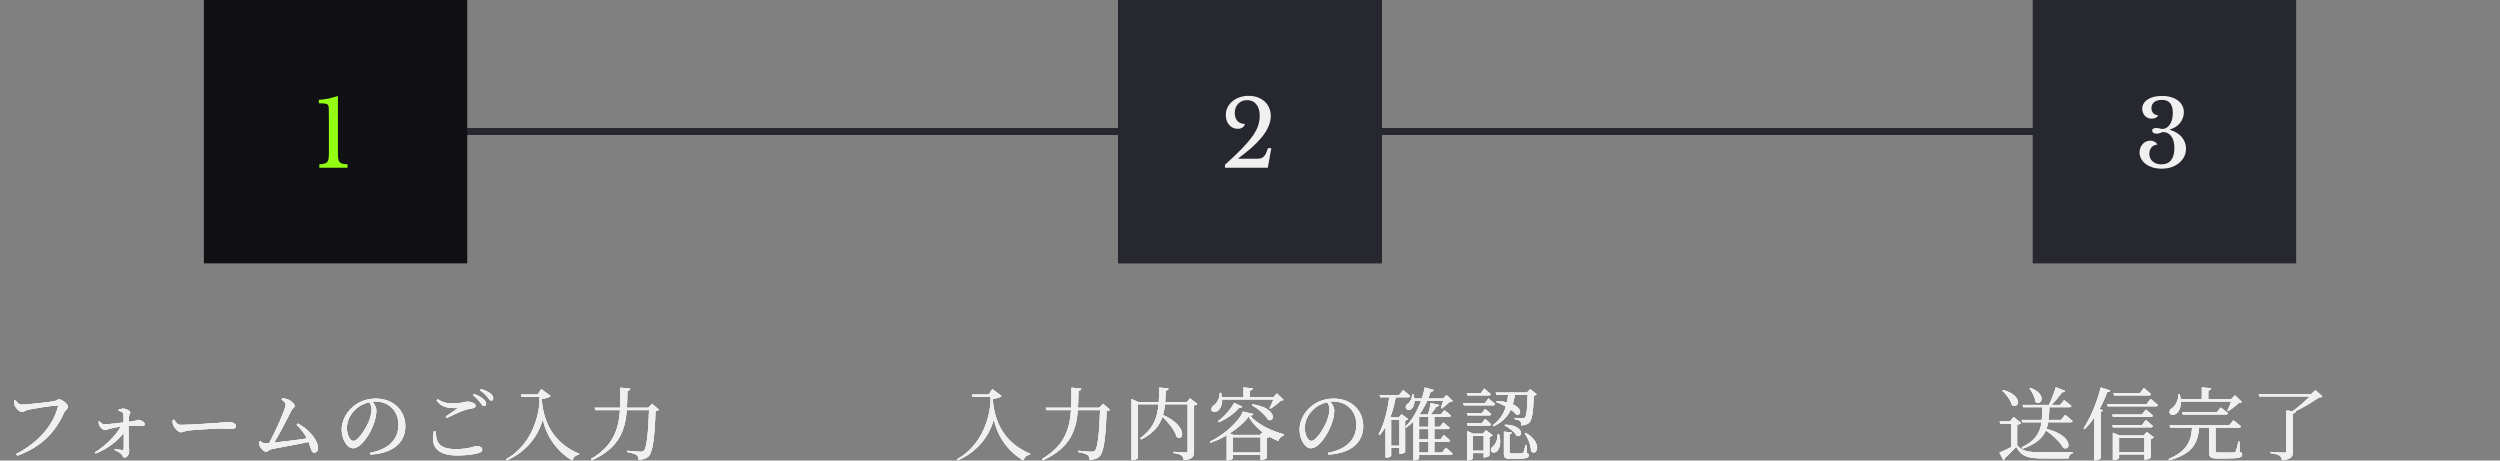 <svg width="380" height="70" viewBox="0 0 380 70" fill="none" xmlns="http://www.w3.org/2000/svg">
<rect x="0" y="0" width="380" height="70" fill="#808080" stroke="none"/>
<path d="M58 20H321" stroke="#26272F" stroke-linecap="round"/>
<rect width="40" height="40" transform="translate(31)" fill="#101015"/>
<path d="M51.364 23.232C51.364 23.596 51.378 23.89 51.406 24.114C51.443 24.329 51.513 24.501 51.616 24.632C51.719 24.753 51.863 24.837 52.05 24.884C52.246 24.931 52.503 24.959 52.82 24.968V25.5H48.536V24.968C48.844 24.959 49.091 24.931 49.278 24.884C49.474 24.828 49.623 24.744 49.726 24.632C49.838 24.511 49.908 24.347 49.936 24.142C49.973 23.927 49.992 23.657 49.992 23.33V18.192C49.992 17.651 49.987 17.203 49.978 16.848C49.978 16.493 49.964 16.26 49.936 16.148C49.889 15.943 49.749 15.817 49.516 15.77C49.283 15.723 48.933 15.7 48.466 15.7V15.168C48.923 15.149 49.404 15.089 49.908 14.986C50.421 14.874 50.907 14.739 51.364 14.58V23.232Z" fill="#94FC13"/>
<path d="M2.352 60.84C2.58 61.14 2.856 61.5 3.288 61.5C4.044 61.5 7.644 61.116 8.232 60.984C8.592 60.912 8.748 60.696 8.988 60.696C9.408 60.696 10.344 61.44 10.344 61.812C10.344 62.112 9.924 62.328 9.744 62.712C8.436 65.688 6.276 67.944 2.628 69.264L2.46 69C5.856 67.272 8.112 64.584 8.808 61.824C8.856 61.668 8.784 61.632 8.676 61.632C8.064 61.632 4.884 62.124 4.2 62.304C3.888 62.376 3.612 62.628 3.36 62.628C2.952 62.628 2.364 61.992 2.244 61.644C2.184 61.44 2.16 61.248 2.136 60.924L2.352 60.84ZM18.014 62.436V62.292C18.194 62.22 18.47 62.112 18.746 62.112C19.25 62.112 19.802 62.484 19.802 62.676C19.802 62.88 19.658 62.916 19.622 63.24C19.574 63.504 19.562 63.84 19.55 64.128C20.798 63.984 20.882 63.816 21.014 63.816C21.386 63.816 21.998 64.164 21.998 64.44C21.998 64.62 21.89 64.752 21.698 64.752C21.302 64.752 20.666 64.656 19.538 64.728C19.538 65.52 19.55 66.816 19.574 67.488C19.598 67.932 19.634 68.244 19.634 68.58C19.634 69.072 19.274 69.552 18.95 69.552C18.65 69.552 18.638 69.192 18.398 68.964C18.146 68.748 17.774 68.568 17.402 68.388L17.474 68.232C17.87 68.304 18.314 68.388 18.602 68.412C18.722 68.412 18.794 68.352 18.806 68.244C18.83 67.92 18.818 66.84 18.806 65.796C17.906 67.008 16.238 68.292 14.522 68.94L14.414 68.772C16.07 67.74 17.618 66.216 18.35 64.848C17.774 64.932 17.246 65.028 16.862 65.124C16.442 65.208 16.19 65.364 15.926 65.364C15.626 65.364 15.158 64.872 15.074 64.632C15.014 64.476 15.002 64.272 15.002 64.068L15.134 64.02C15.374 64.32 15.566 64.5 15.866 64.5C16.502 64.488 17.81 64.32 18.794 64.212C18.794 63.816 18.782 63.288 18.77 62.976C18.77 62.796 18.71 62.724 18.566 62.64C18.398 62.532 18.218 62.484 18.014 62.436ZM26.234 63.864L26.474 63.792C26.75 64.224 26.954 64.584 27.494 64.584C28.622 64.584 32.666 64.32 33.266 64.272C34.07 64.212 34.466 64.14 34.766 64.14C35.306 64.14 35.87 64.392 35.87 64.776C35.87 65.016 35.69 65.16 35.258 65.16C34.826 65.16 34.406 65.136 33.638 65.136C32.846 65.136 29.666 65.316 28.766 65.424C28.022 65.508 27.878 65.712 27.494 65.712C27.122 65.712 26.51 65.064 26.33 64.608C26.234 64.368 26.234 64.116 26.234 63.864ZM45.086 64.572L45.278 64.368C46.766 65.16 48.338 66.756 48.338 68.136C48.338 68.544 48.086 68.796 47.774 68.796C47.306 68.796 47.33 68.268 46.898 67.176C45.158 67.572 42.218 68.052 41.198 68.292C40.946 68.34 40.67 68.664 40.454 68.664C40.07 68.664 39.506 68.028 39.422 67.62C39.386 67.44 39.386 67.308 39.41 67.14L39.566 67.056C39.842 67.272 40.058 67.38 40.274 67.38C40.382 67.38 40.61 67.368 40.922 67.344C41.81 65.724 43.418 62.148 43.418 61.524C43.418 61.248 43.202 61.02 42.806 60.744L42.878 60.552C43.118 60.564 43.418 60.588 43.646 60.672C44.198 60.84 44.798 61.404 44.798 61.716C44.798 61.944 44.474 62.064 44.318 62.364C43.754 63.492 42.542 65.832 41.678 67.272C43.154 67.116 45.386 66.852 46.658 66.636C46.286 65.904 45.758 65.22 45.086 64.572ZM56.486 62.208C56.486 61.788 56.342 61.452 56.138 61.128C55.322 61.308 54.518 61.728 53.918 62.34C53.174 63.096 52.73 64.02 52.73 65.052C52.73 66.144 53.222 67.02 53.714 67.02C54.47 67.02 55.562 65.196 56.03 64.152C56.282 63.54 56.486 62.784 56.486 62.208ZM56.306 69.096L56.258 68.832C59.222 68.256 60.566 66.708 60.566 64.548C60.566 62.4 59.03 61.02 57.05 61.02C56.906 61.02 56.762 61.032 56.606 61.044C56.918 61.428 57.206 61.896 57.206 62.388C57.206 62.976 57.074 63.684 56.822 64.38C56.318 65.844 54.938 68.136 53.642 68.136C52.79 68.136 51.938 66.804 51.938 65.292C51.938 64.116 52.514 62.808 53.594 61.872C54.566 61.008 55.802 60.588 57.134 60.588C59.69 60.588 61.61 62.292 61.61 64.788C61.61 66.852 60.254 68.868 56.306 69.096ZM65.942 65.568L66.242 65.556C66.266 67.14 66.626 68.268 69.29 68.268C71.294 68.268 72.17 67.788 72.494 67.788C72.842 67.788 73.298 67.98 73.298 68.304C73.298 68.58 73.178 68.7 72.77 68.844C72.182 69.036 71.078 69.228 69.494 69.228C66.302 69.228 65.45 67.728 65.942 65.568ZM67.898 63.54L67.754 63.312C68.318 62.94 69.026 62.448 69.446 62.16C69.566 62.064 69.554 62.028 69.386 62.028C68.03 62.028 67.118 61.92 66.362 60.864L66.518 60.672C67.334 61.2 67.886 61.308 68.846 61.308C70.31 61.308 70.598 61.044 71.09 61.044C71.582 61.044 72.29 61.308 72.29 61.644C72.29 61.884 72.146 62.004 71.81 62.064C71.462 62.136 71.078 62.184 70.526 62.376C69.89 62.592 68.798 63.096 67.898 63.54ZM72.974 59.328L73.118 59.136C73.742 59.328 74.234 59.556 74.534 59.796C74.858 60.06 74.966 60.288 74.966 60.54C74.966 60.768 74.87 60.888 74.666 60.888C74.462 60.888 74.33 60.636 74.078 60.336C73.826 60.048 73.55 59.736 72.974 59.328ZM71.918 60.084L72.062 59.88C72.686 60.12 73.19 60.384 73.49 60.672C73.778 60.936 73.898 61.152 73.886 61.392C73.886 61.608 73.754 61.728 73.562 61.728C73.37 61.728 73.226 61.488 73.01 61.188C72.77 60.876 72.446 60.492 71.918 60.084ZM81.746 59.964L82.262 59.136L83.69 60.18C83.486 60.42 83.03 60.552 82.382 60.612V61.152C82.778 64.872 84.638 67.572 88.046 68.976L87.998 69.12C87.506 69.156 87.194 69.456 86.99 69.984C85.094 68.928 83.066 66.624 82.514 63.72C81.71 66.6 79.754 68.772 77.03 69.972L76.91 69.804C79.562 68.364 81.65 65.292 82.01 61.164V60.312H79.262L79.178 59.964H81.746ZM99.11 61.368L100.166 62.28C100.058 62.388 99.914 62.436 99.638 62.484C99.53 66.096 99.254 68.652 98.63 69.312C98.258 69.708 97.754 69.876 97.034 69.876C97.046 69.576 96.974 69.312 96.77 69.156C96.53 68.988 95.906 68.808 95.306 68.712L95.318 68.508C95.99 68.58 97.058 68.664 97.37 68.664C97.622 68.664 97.73 68.628 97.862 68.508C98.318 68.1 98.546 65.592 98.654 62.34H95.27C95.03 65.412 94.118 68.076 89.954 69.972L89.822 69.768C93.23 67.776 94.034 65.256 94.238 62.34H90.494L90.386 61.98H94.25C94.31 61.008 94.298 59.976 94.298 58.92L95.798 59.076C95.762 59.256 95.666 59.376 95.366 59.412C95.354 60.288 95.342 61.152 95.294 61.98H98.534L99.11 61.368Z" fill="#F0F0F0"/>
<rect width="40" height="40" transform="translate(170)" fill="#26272F"/>
<path d="M188.244 24.128H191.03C191.254 24.128 191.45 24.109 191.618 24.072C191.786 24.025 191.935 23.941 192.066 23.82C192.197 23.699 192.313 23.535 192.416 23.33C192.519 23.115 192.621 22.845 192.724 22.518H193.242L192.71 25.5H186.2V25.038C187.264 24.086 188.137 23.255 188.818 22.546C189.509 21.827 190.05 21.183 190.442 20.614C190.834 20.045 191.105 19.522 191.254 19.046C191.403 18.561 191.478 18.071 191.478 17.576C191.478 16.848 191.305 16.274 190.96 15.854C190.624 15.434 190.162 15.224 189.574 15.224C189.014 15.224 188.557 15.406 188.202 15.77C187.857 16.134 187.684 16.605 187.684 17.184C187.684 17.688 187.819 18.089 188.09 18.388C188.37 18.687 188.748 18.836 189.224 18.836C189.177 19.06 189.056 19.242 188.86 19.382C188.664 19.513 188.421 19.578 188.132 19.578C187.871 19.578 187.628 19.527 187.404 19.424C187.189 19.321 186.998 19.177 186.83 18.99C186.671 18.803 186.545 18.584 186.452 18.332C186.368 18.071 186.326 17.786 186.326 17.478C186.326 17.058 186.415 16.671 186.592 16.316C186.769 15.961 187.012 15.658 187.32 15.406C187.628 15.145 187.992 14.939 188.412 14.79C188.841 14.641 189.303 14.566 189.798 14.566C190.293 14.566 190.745 14.641 191.156 14.79C191.567 14.939 191.921 15.149 192.22 15.42C192.519 15.691 192.747 16.013 192.906 16.386C193.074 16.75 193.158 17.156 193.158 17.604C193.158 18.183 193.027 18.752 192.766 19.312C192.514 19.863 192.164 20.409 191.716 20.95C191.268 21.482 190.745 22.009 190.148 22.532C189.551 23.045 188.911 23.554 188.23 24.058L188.244 24.128Z" fill="#F0F0F0"/>
<path d="M150.304 59.964L150.82 59.136L152.248 60.18C152.044 60.42 151.588 60.552 150.94 60.612V61.152C151.336 64.872 153.196 67.572 156.604 68.976L156.556 69.12C156.064 69.156 155.752 69.456 155.548 69.984C153.652 68.928 151.624 66.624 151.072 63.72C150.268 66.6 148.312 68.772 145.588 69.972L145.468 69.804C148.12 68.364 150.208 65.292 150.568 61.164V60.312H147.82L147.736 59.964H150.304ZM167.668 61.368L168.724 62.28C168.616 62.388 168.472 62.436 168.196 62.484C168.088 66.096 167.812 68.652 167.188 69.312C166.816 69.708 166.312 69.876 165.592 69.876C165.604 69.576 165.532 69.312 165.328 69.156C165.088 68.988 164.464 68.808 163.864 68.712L163.876 68.508C164.548 68.58 165.616 68.664 165.928 68.664C166.18 68.664 166.288 68.628 166.42 68.508C166.876 68.1 167.104 65.592 167.212 62.34H163.828C163.588 65.412 162.676 68.076 158.512 69.972L158.38 69.768C161.788 67.776 162.592 65.256 162.796 62.34H159.052L158.944 61.98H162.808C162.868 61.008 162.856 59.976 162.856 58.92L164.356 59.076C164.32 59.256 164.224 59.376 163.924 59.412C163.912 60.288 163.9 61.152 163.852 61.98H167.092L167.668 61.368ZM180.88 60.54L181.996 61.392C181.924 61.488 181.732 61.596 181.492 61.632V68.616C181.492 69.36 181.312 69.816 179.944 69.948C179.884 69.636 179.812 69.396 179.62 69.24C179.38 69.072 179.044 68.952 178.384 68.856V68.676C178.384 68.676 179.872 68.784 180.208 68.784C180.448 68.784 180.52 68.7 180.52 68.508V61.452H177.076C177.016 62.028 176.92 62.568 176.776 63.072C180.556 64.752 179.944 67.164 178.864 66.42C178.588 65.4 177.58 64.188 176.692 63.348C176.236 64.716 175.324 65.856 173.452 66.804L173.308 66.6C175.288 65.196 175.9 63.552 176.104 61.452H172.948V69.576C172.948 69.696 172.564 69.936 172.156 69.936H171.988V60.648L173.044 61.116H176.128C176.188 60.432 176.2 59.7 176.212 58.908L177.616 59.04C177.592 59.208 177.472 59.352 177.196 59.376C177.172 59.988 177.148 60.564 177.112 61.116H180.4L180.88 60.54ZM193.564 60.72H185.764C185.788 61.56 185.476 62.136 185.152 62.412C184.84 62.676 184.348 62.7 184.18 62.388C184.06 62.1 184.216 61.8 184.492 61.62C184.948 61.32 185.416 60.528 185.404 59.712H185.596C185.668 59.94 185.716 60.168 185.74 60.372H189.016V58.896L190.432 59.028C190.408 59.196 190.3 59.316 190 59.352V60.372H193.552L194.104 59.808L195.112 60.78C195.016 60.864 194.884 60.888 194.656 60.9C194.284 61.284 193.624 61.812 193.12 62.124L192.976 62.028C193.156 61.68 193.408 61.152 193.564 60.72ZM190.276 61.572L190.384 61.452C194.116 62.004 193.852 64.272 192.736 63.804C192.316 63.012 191.164 62.076 190.276 61.572ZM185.26 64.176L185.14 64.008C186.148 63.312 187.132 62.124 187.588 61.236L188.824 61.812C188.752 61.932 188.656 61.992 188.38 61.944C187.744 62.736 186.52 63.648 185.26 64.176ZM191.5 66.108L191.908 65.688C191.008 64.992 190.252 64.176 189.796 63.3C189.172 64.176 188.128 65.1 186.916 65.88L187.468 66.108H191.5ZM187.396 68.784H191.608V66.468H187.396V68.784ZM188.932 62.556L190.516 62.928C190.468 63.072 190.324 63.132 190.012 63.168C191.08 64.452 193.168 65.484 195.136 66.012L195.124 66.204C194.704 66.3 194.392 66.672 194.308 67.032C193.852 66.852 193.408 66.636 192.976 66.396C192.904 66.456 192.748 66.552 192.556 66.588V69.612C192.544 69.696 192.076 69.9 191.764 69.9H191.608V69.144H187.396V69.672C187.396 69.756 186.988 69.972 186.592 69.972H186.46V66.156C185.68 66.612 184.84 67.008 184 67.296L183.916 67.128C186.016 66.144 188.32 64.092 188.932 62.556ZM202.084 62.208C202.084 61.788 201.94 61.452 201.736 61.128C200.92 61.308 200.116 61.728 199.516 62.34C198.772 63.096 198.328 64.02 198.328 65.052C198.328 66.144 198.82 67.02 199.312 67.02C200.068 67.02 201.16 65.196 201.628 64.152C201.88 63.54 202.084 62.784 202.084 62.208ZM201.904 69.096L201.856 68.832C204.82 68.256 206.164 66.708 206.164 64.548C206.164 62.4 204.628 61.02 202.648 61.02C202.504 61.02 202.36 61.032 202.204 61.044C202.516 61.428 202.804 61.896 202.804 62.388C202.804 62.976 202.672 63.684 202.42 64.38C201.916 65.844 200.536 68.136 199.24 68.136C198.388 68.136 197.536 66.804 197.536 65.292C197.536 64.116 198.112 62.808 199.192 61.872C200.164 61.008 201.4 60.588 202.732 60.588C205.288 60.588 207.208 62.292 207.208 64.788C207.208 66.852 205.852 68.868 201.904 69.096ZM211.456 67.752H212.716V63.792H211.456V67.752ZM213.052 62.964L214.036 63.708C213.964 63.792 213.784 63.876 213.58 63.924V68.724C213.568 68.796 213.148 68.988 212.848 68.988H212.716V68.1H211.456V69.276C211.456 69.348 211.168 69.552 210.748 69.552H210.604V64.884C210.352 65.316 210.064 65.736 209.74 66.132L209.56 65.988C210.412 64.44 210.904 62.388 211.168 60.384H209.8L209.704 60.036H212.68L213.28 59.292C213.28 59.292 213.94 59.82 214.36 60.192C214.324 60.324 214.204 60.384 214.036 60.384H212.14C211.972 61.428 211.708 62.424 211.348 63.348L211.6 63.456H212.608L213.052 62.964ZM215.704 67.14V68.784H217.132V67.14H215.704ZM217.132 63.36H215.704V64.872H217.132V63.36ZM217.132 66.792V65.22H215.704V66.792H217.132ZM219.208 68.784L219.772 68.052C219.772 68.052 220.408 68.568 220.792 68.94C220.768 69.072 220.648 69.132 220.492 69.132H215.704V69.672C215.704 69.744 215.428 69.96 214.984 69.96H214.84V64.068C214.504 64.404 214.144 64.716 213.748 64.992L213.616 64.86C214.696 63.816 215.488 62.352 216.004 60.912H214.996C214.996 61.512 214.804 61.932 214.552 62.148C214.3 62.352 213.856 62.364 213.712 62.064C213.592 61.788 213.748 61.512 214.012 61.344C214.348 61.128 214.66 60.504 214.636 59.952H214.84C214.912 60.168 214.948 60.372 214.972 60.564H216.124C216.316 59.988 216.46 59.424 216.568 58.896L217.936 59.28C217.9 59.424 217.792 59.508 217.468 59.508C217.36 59.844 217.24 60.204 217.084 60.564H219.352L219.88 60.036L220.828 60.948C220.732 61.044 220.612 61.056 220.384 61.068C220.084 61.356 219.52 61.824 219.172 62.088L219.016 62.004C219.112 61.728 219.268 61.284 219.376 60.912H216.94C216.628 61.608 216.244 62.316 215.764 62.976L215.836 63.012H217.06C217.228 62.496 217.384 61.776 217.468 61.26L218.764 61.548C218.716 61.692 218.584 61.8 218.332 61.8C218.116 62.172 217.78 62.628 217.432 63.012H218.992L219.544 62.352C219.544 62.352 220.168 62.82 220.552 63.168C220.516 63.3 220.408 63.36 220.24 63.36H218.02V64.872H218.872L219.388 64.2C219.388 64.2 219.988 64.692 220.348 65.028C220.324 65.16 220.204 65.22 220.036 65.22H218.02V66.792H218.944L219.46 66.108C219.46 66.108 220.06 66.6 220.42 66.948C220.396 67.08 220.276 67.14 220.12 67.14H218.02V68.784H219.208ZM229.24 60.012H227.452L227.344 59.664H232.108L232.6 59.136L233.584 59.94C233.5 60.036 233.368 60.096 233.128 60.132C233.056 62.676 232.876 63.852 232.408 64.272C232.132 64.524 231.724 64.656 231.244 64.656C231.244 64.392 231.22 64.152 231.064 64.008C230.932 63.876 230.584 63.768 230.212 63.696L230.224 63.516C230.584 63.552 231.208 63.588 231.424 63.588C231.616 63.588 231.7 63.564 231.784 63.48C232.036 63.252 232.156 62.136 232.204 60.012H230.272C230.188 60.516 230.08 60.996 229.948 61.452C231.4 62.112 231.268 63.18 230.476 63.012C230.272 62.772 229.972 62.52 229.636 62.268C229.156 63.312 228.376 64.164 227.02 64.8L226.9 64.632C227.968 63.852 228.556 62.916 228.892 61.8C228.4 61.512 227.884 61.272 227.44 61.116L227.512 60.96C228.112 60.984 228.628 61.056 229.06 61.152C229.132 60.792 229.192 60.408 229.24 60.012ZM228.688 64.68L228.784 64.548C231.748 64.62 231.52 66.636 230.524 66.24C230.212 65.652 229.372 64.98 228.688 64.68ZM226.288 60.096H223.048L222.952 59.76H225.076L225.604 59.064C225.604 59.064 226.228 59.556 226.6 59.916C226.564 60.036 226.456 60.096 226.288 60.096ZM225.712 61.26L226.252 60.564C226.252 60.564 226.876 61.068 227.26 61.416C227.224 61.548 227.104 61.608 226.948 61.608H222.508L222.412 61.26H225.712ZM222.976 62.796H225.22L225.748 62.16C225.748 62.16 226.312 62.616 226.66 62.952C226.636 63.084 226.516 63.144 226.348 63.144H223.072L222.976 62.796ZM226.348 64.692H223.072L222.976 64.344H225.22L225.748 63.684C225.748 63.684 226.312 64.152 226.66 64.5C226.636 64.632 226.516 64.692 226.348 64.692ZM223.876 68.508H225.52V66.252H223.876V68.508ZM225.88 65.4L226.888 66.168C226.816 66.264 226.636 66.36 226.396 66.396V69.24C226.384 69.324 225.964 69.528 225.664 69.528H225.52V68.868H223.876V69.684C223.876 69.768 223.492 69.972 223.12 69.972H222.988V65.496L223.924 65.916H225.4L225.88 65.4ZM227.644 65.988H227.848C228.232 67.248 227.944 68.16 227.572 68.556C227.32 68.82 226.852 68.88 226.672 68.58C226.528 68.328 226.672 68.052 226.924 67.86C227.32 67.548 227.692 66.756 227.644 65.988ZM232.024 67.656L232.06 68.82C232.312 68.928 232.384 69.024 232.384 69.204C232.384 69.564 232.024 69.732 230.536 69.732H229.588C228.724 69.732 228.592 69.552 228.592 68.94V65.604L229.792 65.736C229.78 65.892 229.66 65.988 229.444 66.024V68.724C229.444 68.88 229.48 68.928 229.792 68.928H230.596C230.944 68.928 231.232 68.916 231.34 68.904C231.448 68.904 231.496 68.88 231.556 68.796C231.64 68.652 231.76 68.172 231.88 67.656H232.024ZM231.76 65.88L231.904 65.796C234.58 67.32 233.596 69.456 232.708 68.58C232.732 67.68 232.24 66.576 231.76 65.88Z" fill="#F0F0F0"/>
<rect width="40" height="40" transform="translate(309)" fill="#26272F"/>
<path d="M330.506 22.504C330.506 21.729 330.347 21.132 330.03 20.712C329.722 20.283 329.283 20.068 328.714 20.068C328.574 20.143 328.415 20.203 328.238 20.25C328.07 20.297 327.916 20.32 327.776 20.32C327.589 20.32 327.435 20.278 327.314 20.194C327.193 20.101 327.132 19.984 327.132 19.844C327.132 19.713 327.188 19.615 327.3 19.55C327.412 19.485 327.561 19.452 327.748 19.452C327.869 19.452 328.005 19.466 328.154 19.494C328.313 19.522 328.462 19.559 328.602 19.606C329.106 19.606 329.507 19.382 329.806 18.934C330.114 18.486 330.268 17.889 330.268 17.142C330.268 15.835 329.717 15.182 328.616 15.182C328.121 15.182 327.729 15.294 327.44 15.518C327.16 15.742 327.02 16.05 327.02 16.442C327.02 16.759 327.113 17.016 327.3 17.212C327.487 17.408 327.729 17.506 328.028 17.506C327.981 17.665 327.865 17.795 327.678 17.898C327.501 17.991 327.291 18.038 327.048 18.038C326.843 18.038 326.651 18.001 326.474 17.926C326.306 17.851 326.157 17.749 326.026 17.618C325.905 17.478 325.807 17.319 325.732 17.142C325.657 16.965 325.62 16.769 325.62 16.554C325.62 16.255 325.69 15.985 325.83 15.742C325.979 15.499 326.185 15.294 326.446 15.126C326.707 14.949 327.02 14.813 327.384 14.72C327.757 14.627 328.168 14.58 328.616 14.58C329.12 14.58 329.577 14.641 329.988 14.762C330.399 14.883 330.749 15.051 331.038 15.266C331.327 15.481 331.551 15.742 331.71 16.05C331.869 16.358 331.948 16.699 331.948 17.072C331.948 17.389 331.892 17.688 331.78 17.968C331.668 18.248 331.519 18.505 331.332 18.738C331.145 18.962 330.921 19.153 330.66 19.312C330.408 19.471 330.137 19.587 329.848 19.662V19.746C330.193 19.839 330.515 19.975 330.814 20.152C331.113 20.329 331.369 20.539 331.584 20.782C331.799 21.025 331.967 21.3 332.088 21.608C332.209 21.916 332.27 22.247 332.27 22.602C332.27 23.041 332.177 23.447 331.99 23.82C331.803 24.184 331.547 24.501 331.22 24.772C330.893 25.043 330.501 25.257 330.044 25.416C329.596 25.565 329.101 25.64 328.56 25.64C328.075 25.64 327.627 25.579 327.216 25.458C326.815 25.327 326.465 25.155 326.166 24.94C325.867 24.716 325.634 24.455 325.466 24.156C325.298 23.848 325.214 23.517 325.214 23.162C325.214 22.91 325.256 22.677 325.34 22.462C325.424 22.247 325.536 22.061 325.676 21.902C325.825 21.734 325.998 21.608 326.194 21.524C326.39 21.431 326.6 21.384 326.824 21.384C327.085 21.384 327.319 21.445 327.524 21.566C327.729 21.678 327.855 21.823 327.902 22C327.547 22 327.258 22.131 327.034 22.392C326.81 22.644 326.698 22.971 326.698 23.372C326.698 23.848 326.866 24.235 327.202 24.534C327.538 24.833 327.981 24.982 328.532 24.982C329.176 24.982 329.666 24.772 330.002 24.352C330.338 23.923 330.506 23.307 330.506 22.504Z" fill="#F0F0F0"/>
<path d="M308.468 59.028L308.6 58.956C311.24 59.904 310.292 61.824 309.38 61.068C309.32 60.372 308.888 59.556 308.468 59.028ZM307.436 68.208L307.292 68.004C309.392 67.008 310.088 65.76 310.316 64.188H307.388L307.292 63.828H310.352C310.412 63.228 310.424 62.592 310.436 61.896H307.532L307.436 61.548H311.444C311.78 60.864 312.188 59.82 312.488 58.872L313.892 59.4C313.832 59.532 313.688 59.64 313.436 59.616C312.944 60.3 312.368 61.008 311.816 61.548H313.148L313.748 60.816C313.748 60.816 314.432 61.32 314.852 61.704C314.84 61.836 314.708 61.896 314.54 61.896H311.504C311.492 62.592 311.456 63.228 311.384 63.828H313.28L313.904 63.06C313.904 63.06 314.6 63.6 315.032 63.996C314.996 64.128 314.876 64.188 314.708 64.188H311.324C311.264 64.536 311.18 64.872 311.06 65.184C315.152 66.216 314.804 68.628 313.616 68.076C313.16 67.176 311.972 66.096 310.976 65.412C310.472 66.576 309.476 67.5 307.436 68.208ZM304.34 59.364L304.46 59.28C307.616 60.12 306.848 62.268 305.816 61.56C305.624 60.816 304.94 59.916 304.34 59.364ZM306.608 64.548V67.704C307.448 68.616 308.324 68.748 310.412 68.748C311.792 68.748 313.664 68.748 315.104 68.7V68.868C314.708 68.952 314.48 69.228 314.42 69.672H310.424C308.228 69.672 307.292 69.384 306.464 67.92C305.96 68.484 305.18 69.252 304.688 69.66C304.712 69.828 304.652 69.9 304.532 69.96L303.92 68.796C304.364 68.616 305.048 68.292 305.708 67.956V64.416H304.028L303.956 64.056H305.528L306.056 63.372L307.208 64.308C307.124 64.404 306.944 64.5 306.608 64.548ZM326.636 60.096H321.344L321.248 59.76H325.268L325.868 58.968C325.868 58.968 326.54 59.52 326.96 59.916C326.924 60.036 326.804 60.096 326.636 60.096ZM319.316 58.896L320.756 59.352C320.708 59.496 320.564 59.604 320.3 59.592C319.964 60.492 319.568 61.368 319.124 62.172L319.652 62.364C319.616 62.46 319.496 62.544 319.304 62.58V69.648C319.28 69.732 318.884 69.96 318.5 69.96H318.332V63.456C317.876 64.128 317.384 64.728 316.868 65.232L316.7 65.112C317.696 63.612 318.728 61.224 319.316 58.896ZM321.164 64.956L321.068 64.608H325.58L326.168 63.84C326.168 63.84 326.84 64.38 327.248 64.776C327.224 64.896 327.092 64.956 326.924 64.956H321.164ZM325.58 63.012L326.168 62.256C326.168 62.256 326.84 62.784 327.248 63.168C327.224 63.3 327.092 63.36 326.924 63.36H321.164L321.068 63.012H325.58ZM322.1 68.724H325.952V66.552H322.1V68.724ZM325.832 66.204L326.324 65.664L327.392 66.48C327.32 66.564 327.14 66.672 326.912 66.708V69.564C326.9 69.648 326.432 69.864 326.096 69.864H325.952V69.072H322.1V69.612C322.1 69.696 321.692 69.912 321.296 69.912H321.152V65.772L322.172 66.204H325.832ZM326.276 61.416L326.888 60.624C326.888 60.624 327.584 61.188 328.004 61.572C327.968 61.704 327.848 61.764 327.692 61.764H320.384L320.288 61.416H326.276ZM339.14 61.032H331.496C331.52 61.944 331.172 62.568 330.8 62.856C330.452 63.132 329.972 63.156 329.816 62.82C329.672 62.532 329.84 62.244 330.116 62.064C330.632 61.728 331.136 60.876 331.112 59.94H331.304C331.388 60.204 331.436 60.456 331.472 60.684H334.676V58.884L336.092 59.016C336.068 59.184 335.96 59.304 335.66 59.352V60.684H339.128L339.716 60.084L340.772 61.104C340.676 61.188 340.544 61.212 340.316 61.224C339.92 61.62 339.212 62.172 338.696 62.496L338.564 62.412C338.744 62.052 338.984 61.488 339.14 61.032ZM336.956 62.652L337.544 61.944C337.544 61.944 338.228 62.424 338.66 62.808C338.636 62.94 338.504 63 338.336 63H331.796L331.7 62.652H336.956ZM340.4 67.116L340.436 68.676C340.724 68.784 340.808 68.892 340.808 69.096C340.808 69.528 340.4 69.684 338.396 69.684H337.076C336.02 69.684 335.792 69.48 335.792 68.76V64.992H334.268C334.028 67.176 333.512 68.904 329.744 69.96L329.612 69.78C332.6 68.508 333.056 66.852 333.2 64.992H329.876L329.78 64.644H338.852L339.476 63.888C339.476 63.888 340.196 64.416 340.628 64.8C340.604 64.932 340.496 64.992 340.328 64.992H336.764V65.124V68.544C336.764 68.748 336.824 68.796 337.256 68.796H338.468C338.972 68.796 339.38 68.796 339.56 68.784C339.704 68.772 339.776 68.736 339.824 68.616C339.932 68.424 340.088 67.8 340.244 67.116H340.4ZM351.944 59.304L353.024 60.276C352.916 60.372 352.76 60.396 352.484 60.408C351.536 61.068 350.156 61.932 348.872 62.532L348.944 62.544C348.908 62.712 348.8 62.82 348.536 62.856V68.592C348.536 69.36 348.344 69.816 346.856 69.948C346.808 69.636 346.724 69.42 346.484 69.252C346.244 69.084 345.848 68.964 345.092 68.868V68.688C345.092 68.688 346.868 68.808 347.204 68.808C347.444 68.808 347.528 68.724 347.528 68.532V62.4L348.488 62.496C349.412 61.836 350.444 60.924 351.092 60.264H343.436L343.328 59.928H351.272L351.944 59.304Z" fill="#F0F0F0"/>
<path d="M58 20H321" stroke="#26272F" stroke-linecap="round"/>
<rect width="40" height="40" transform="translate(31)" fill="#26272F"/>
<path d="M51.364 23.232C51.364 23.596 51.378 23.89 51.406 24.114C51.443 24.329 51.513 24.501 51.616 24.632C51.719 24.753 51.863 24.837 52.05 24.884C52.246 24.931 52.503 24.959 52.82 24.968V25.5H48.536V24.968C48.844 24.959 49.091 24.931 49.278 24.884C49.474 24.828 49.623 24.744 49.726 24.632C49.838 24.511 49.908 24.347 49.936 24.142C49.973 23.927 49.992 23.657 49.992 23.33V18.192C49.992 17.651 49.987 17.203 49.978 16.848C49.978 16.493 49.964 16.26 49.936 16.148C49.889 15.943 49.749 15.817 49.516 15.77C49.283 15.723 48.933 15.7 48.466 15.7V15.168C48.923 15.149 49.404 15.089 49.908 14.986C50.421 14.874 50.907 14.739 51.364 14.58V23.232Z" fill="#F0F0F0"/>
<path d="M2.352 60.84C2.58 61.14 2.856 61.5 3.288 61.5C4.044 61.5 7.644 61.116 8.232 60.984C8.592 60.912 8.748 60.696 8.988 60.696C9.408 60.696 10.344 61.44 10.344 61.812C10.344 62.112 9.924 62.328 9.744 62.712C8.436 65.688 6.276 67.944 2.628 69.264L2.46 69C5.856 67.272 8.112 64.584 8.808 61.824C8.856 61.668 8.784 61.632 8.676 61.632C8.064 61.632 4.884 62.124 4.2 62.304C3.888 62.376 3.612 62.628 3.36 62.628C2.952 62.628 2.364 61.992 2.244 61.644C2.184 61.44 2.16 61.248 2.136 60.924L2.352 60.84ZM18.014 62.436V62.292C18.194 62.22 18.47 62.112 18.746 62.112C19.25 62.112 19.802 62.484 19.802 62.676C19.802 62.88 19.658 62.916 19.622 63.24C19.574 63.504 19.562 63.84 19.55 64.128C20.798 63.984 20.882 63.816 21.014 63.816C21.386 63.816 21.998 64.164 21.998 64.44C21.998 64.62 21.89 64.752 21.698 64.752C21.302 64.752 20.666 64.656 19.538 64.728C19.538 65.52 19.55 66.816 19.574 67.488C19.598 67.932 19.634 68.244 19.634 68.58C19.634 69.072 19.274 69.552 18.95 69.552C18.65 69.552 18.638 69.192 18.398 68.964C18.146 68.748 17.774 68.568 17.402 68.388L17.474 68.232C17.87 68.304 18.314 68.388 18.602 68.412C18.722 68.412 18.794 68.352 18.806 68.244C18.83 67.92 18.818 66.84 18.806 65.796C17.906 67.008 16.238 68.292 14.522 68.94L14.414 68.772C16.07 67.74 17.618 66.216 18.35 64.848C17.774 64.932 17.246 65.028 16.862 65.124C16.442 65.208 16.19 65.364 15.926 65.364C15.626 65.364 15.158 64.872 15.074 64.632C15.014 64.476 15.002 64.272 15.002 64.068L15.134 64.02C15.374 64.32 15.566 64.5 15.866 64.5C16.502 64.488 17.81 64.32 18.794 64.212C18.794 63.816 18.782 63.288 18.77 62.976C18.77 62.796 18.71 62.724 18.566 62.64C18.398 62.532 18.218 62.484 18.014 62.436ZM26.234 63.864L26.474 63.792C26.75 64.224 26.954 64.584 27.494 64.584C28.622 64.584 32.666 64.32 33.266 64.272C34.07 64.212 34.466 64.14 34.766 64.14C35.306 64.14 35.87 64.392 35.87 64.776C35.87 65.016 35.69 65.16 35.258 65.16C34.826 65.16 34.406 65.136 33.638 65.136C32.846 65.136 29.666 65.316 28.766 65.424C28.022 65.508 27.878 65.712 27.494 65.712C27.122 65.712 26.51 65.064 26.33 64.608C26.234 64.368 26.234 64.116 26.234 63.864ZM45.086 64.572L45.278 64.368C46.766 65.16 48.338 66.756 48.338 68.136C48.338 68.544 48.086 68.796 47.774 68.796C47.306 68.796 47.33 68.268 46.898 67.176C45.158 67.572 42.218 68.052 41.198 68.292C40.946 68.34 40.67 68.664 40.454 68.664C40.07 68.664 39.506 68.028 39.422 67.62C39.386 67.44 39.386 67.308 39.41 67.14L39.566 67.056C39.842 67.272 40.058 67.38 40.274 67.38C40.382 67.38 40.61 67.368 40.922 67.344C41.81 65.724 43.418 62.148 43.418 61.524C43.418 61.248 43.202 61.02 42.806 60.744L42.878 60.552C43.118 60.564 43.418 60.588 43.646 60.672C44.198 60.84 44.798 61.404 44.798 61.716C44.798 61.944 44.474 62.064 44.318 62.364C43.754 63.492 42.542 65.832 41.678 67.272C43.154 67.116 45.386 66.852 46.658 66.636C46.286 65.904 45.758 65.22 45.086 64.572ZM56.486 62.208C56.486 61.788 56.342 61.452 56.138 61.128C55.322 61.308 54.518 61.728 53.918 62.34C53.174 63.096 52.73 64.02 52.73 65.052C52.73 66.144 53.222 67.02 53.714 67.02C54.47 67.02 55.562 65.196 56.03 64.152C56.282 63.54 56.486 62.784 56.486 62.208ZM56.306 69.096L56.258 68.832C59.222 68.256 60.566 66.708 60.566 64.548C60.566 62.4 59.03 61.02 57.05 61.02C56.906 61.02 56.762 61.032 56.606 61.044C56.918 61.428 57.206 61.896 57.206 62.388C57.206 62.976 57.074 63.684 56.822 64.38C56.318 65.844 54.938 68.136 53.642 68.136C52.79 68.136 51.938 66.804 51.938 65.292C51.938 64.116 52.514 62.808 53.594 61.872C54.566 61.008 55.802 60.588 57.134 60.588C59.69 60.588 61.61 62.292 61.61 64.788C61.61 66.852 60.254 68.868 56.306 69.096ZM65.942 65.568L66.242 65.556C66.266 67.14 66.626 68.268 69.29 68.268C71.294 68.268 72.17 67.788 72.494 67.788C72.842 67.788 73.298 67.98 73.298 68.304C73.298 68.58 73.178 68.7 72.77 68.844C72.182 69.036 71.078 69.228 69.494 69.228C66.302 69.228 65.45 67.728 65.942 65.568ZM67.898 63.54L67.754 63.312C68.318 62.94 69.026 62.448 69.446 62.16C69.566 62.064 69.554 62.028 69.386 62.028C68.03 62.028 67.118 61.92 66.362 60.864L66.518 60.672C67.334 61.2 67.886 61.308 68.846 61.308C70.31 61.308 70.598 61.044 71.09 61.044C71.582 61.044 72.29 61.308 72.29 61.644C72.29 61.884 72.146 62.004 71.81 62.064C71.462 62.136 71.078 62.184 70.526 62.376C69.89 62.592 68.798 63.096 67.898 63.54ZM72.974 59.328L73.118 59.136C73.742 59.328 74.234 59.556 74.534 59.796C74.858 60.06 74.966 60.288 74.966 60.54C74.966 60.768 74.87 60.888 74.666 60.888C74.462 60.888 74.33 60.636 74.078 60.336C73.826 60.048 73.55 59.736 72.974 59.328ZM71.918 60.084L72.062 59.88C72.686 60.12 73.19 60.384 73.49 60.672C73.778 60.936 73.898 61.152 73.886 61.392C73.886 61.608 73.754 61.728 73.562 61.728C73.37 61.728 73.226 61.488 73.01 61.188C72.77 60.876 72.446 60.492 71.918 60.084ZM81.746 59.964L82.262 59.136L83.69 60.18C83.486 60.42 83.03 60.552 82.382 60.612V61.152C82.778 64.872 84.638 67.572 88.046 68.976L87.998 69.12C87.506 69.156 87.194 69.456 86.99 69.984C85.094 68.928 83.066 66.624 82.514 63.72C81.71 66.6 79.754 68.772 77.03 69.972L76.91 69.804C79.562 68.364 81.65 65.292 82.01 61.164V60.312H79.262L79.178 59.964H81.746ZM99.11 61.368L100.166 62.28C100.058 62.388 99.914 62.436 99.638 62.484C99.53 66.096 99.254 68.652 98.63 69.312C98.258 69.708 97.754 69.876 97.034 69.876C97.046 69.576 96.974 69.312 96.77 69.156C96.53 68.988 95.906 68.808 95.306 68.712L95.318 68.508C95.99 68.58 97.058 68.664 97.37 68.664C97.622 68.664 97.73 68.628 97.862 68.508C98.318 68.1 98.546 65.592 98.654 62.34H95.27C95.03 65.412 94.118 68.076 89.954 69.972L89.822 69.768C93.23 67.776 94.034 65.256 94.238 62.34H90.494L90.386 61.98H94.25C94.31 61.008 94.298 59.976 94.298 58.92L95.798 59.076C95.762 59.256 95.666 59.376 95.366 59.412C95.354 60.288 95.342 61.152 95.294 61.98H98.534L99.11 61.368Z" fill="#F0F0F0"/>
<rect width="40" height="40" transform="translate(170)" fill="#101015"/>
<path d="M188.244 24.128H191.03C191.254 24.128 191.45 24.109 191.618 24.072C191.786 24.025 191.935 23.941 192.066 23.82C192.197 23.699 192.313 23.535 192.416 23.33C192.519 23.115 192.621 22.845 192.724 22.518H193.242L192.71 25.5H186.2V25.038C187.264 24.086 188.137 23.255 188.818 22.546C189.509 21.827 190.05 21.183 190.442 20.614C190.834 20.045 191.105 19.522 191.254 19.046C191.403 18.561 191.478 18.071 191.478 17.576C191.478 16.848 191.305 16.274 190.96 15.854C190.624 15.434 190.162 15.224 189.574 15.224C189.014 15.224 188.557 15.406 188.202 15.77C187.857 16.134 187.684 16.605 187.684 17.184C187.684 17.688 187.819 18.089 188.09 18.388C188.37 18.687 188.748 18.836 189.224 18.836C189.177 19.06 189.056 19.242 188.86 19.382C188.664 19.513 188.421 19.578 188.132 19.578C187.871 19.578 187.628 19.527 187.404 19.424C187.189 19.321 186.998 19.177 186.83 18.99C186.671 18.803 186.545 18.584 186.452 18.332C186.368 18.071 186.326 17.786 186.326 17.478C186.326 17.058 186.415 16.671 186.592 16.316C186.769 15.961 187.012 15.658 187.32 15.406C187.628 15.145 187.992 14.939 188.412 14.79C188.841 14.641 189.303 14.566 189.798 14.566C190.293 14.566 190.745 14.641 191.156 14.79C191.567 14.939 191.921 15.149 192.22 15.42C192.519 15.691 192.747 16.013 192.906 16.386C193.074 16.75 193.158 17.156 193.158 17.604C193.158 18.183 193.027 18.752 192.766 19.312C192.514 19.863 192.164 20.409 191.716 20.95C191.268 21.482 190.745 22.009 190.148 22.532C189.551 23.045 188.911 23.554 188.23 24.058L188.244 24.128Z" fill="#94FC13"/>
<path d="M150.304 59.964L150.82 59.136L152.248 60.18C152.044 60.42 151.588 60.552 150.94 60.612V61.152C151.336 64.872 153.196 67.572 156.604 68.976L156.556 69.12C156.064 69.156 155.752 69.456 155.548 69.984C153.652 68.928 151.624 66.624 151.072 63.72C150.268 66.6 148.312 68.772 145.588 69.972L145.468 69.804C148.12 68.364 150.208 65.292 150.568 61.164V60.312H147.82L147.736 59.964H150.304ZM167.668 61.368L168.724 62.28C168.616 62.388 168.472 62.436 168.196 62.484C168.088 66.096 167.812 68.652 167.188 69.312C166.816 69.708 166.312 69.876 165.592 69.876C165.604 69.576 165.532 69.312 165.328 69.156C165.088 68.988 164.464 68.808 163.864 68.712L163.876 68.508C164.548 68.58 165.616 68.664 165.928 68.664C166.18 68.664 166.288 68.628 166.42 68.508C166.876 68.1 167.104 65.592 167.212 62.34H163.828C163.588 65.412 162.676 68.076 158.512 69.972L158.38 69.768C161.788 67.776 162.592 65.256 162.796 62.34H159.052L158.944 61.98H162.808C162.868 61.008 162.856 59.976 162.856 58.92L164.356 59.076C164.32 59.256 164.224 59.376 163.924 59.412C163.912 60.288 163.9 61.152 163.852 61.98H167.092L167.668 61.368ZM180.88 60.54L181.996 61.392C181.924 61.488 181.732 61.596 181.492 61.632V68.616C181.492 69.36 181.312 69.816 179.944 69.948C179.884 69.636 179.812 69.396 179.62 69.24C179.38 69.072 179.044 68.952 178.384 68.856V68.676C178.384 68.676 179.872 68.784 180.208 68.784C180.448 68.784 180.52 68.7 180.52 68.508V61.452H177.076C177.016 62.028 176.92 62.568 176.776 63.072C180.556 64.752 179.944 67.164 178.864 66.42C178.588 65.4 177.58 64.188 176.692 63.348C176.236 64.716 175.324 65.856 173.452 66.804L173.308 66.6C175.288 65.196 175.9 63.552 176.104 61.452H172.948V69.576C172.948 69.696 172.564 69.936 172.156 69.936H171.988V60.648L173.044 61.116H176.128C176.188 60.432 176.2 59.7 176.212 58.908L177.616 59.04C177.592 59.208 177.472 59.352 177.196 59.376C177.172 59.988 177.148 60.564 177.112 61.116H180.4L180.88 60.54ZM193.564 60.72H185.764C185.788 61.56 185.476 62.136 185.152 62.412C184.84 62.676 184.348 62.7 184.18 62.388C184.06 62.1 184.216 61.8 184.492 61.62C184.948 61.32 185.416 60.528 185.404 59.712H185.596C185.668 59.94 185.716 60.168 185.74 60.372H189.016V58.896L190.432 59.028C190.408 59.196 190.3 59.316 190 59.352V60.372H193.552L194.104 59.808L195.112 60.78C195.016 60.864 194.884 60.888 194.656 60.9C194.284 61.284 193.624 61.812 193.12 62.124L192.976 62.028C193.156 61.68 193.408 61.152 193.564 60.72ZM190.276 61.572L190.384 61.452C194.116 62.004 193.852 64.272 192.736 63.804C192.316 63.012 191.164 62.076 190.276 61.572ZM185.26 64.176L185.14 64.008C186.148 63.312 187.132 62.124 187.588 61.236L188.824 61.812C188.752 61.932 188.656 61.992 188.38 61.944C187.744 62.736 186.52 63.648 185.26 64.176ZM191.5 66.108L191.908 65.688C191.008 64.992 190.252 64.176 189.796 63.3C189.172 64.176 188.128 65.1 186.916 65.88L187.468 66.108H191.5ZM187.396 68.784H191.608V66.468H187.396V68.784ZM188.932 62.556L190.516 62.928C190.468 63.072 190.324 63.132 190.012 63.168C191.08 64.452 193.168 65.484 195.136 66.012L195.124 66.204C194.704 66.3 194.392 66.672 194.308 67.032C193.852 66.852 193.408 66.636 192.976 66.396C192.904 66.456 192.748 66.552 192.556 66.588V69.612C192.544 69.696 192.076 69.9 191.764 69.9H191.608V69.144H187.396V69.672C187.396 69.756 186.988 69.972 186.592 69.972H186.46V66.156C185.68 66.612 184.84 67.008 184 67.296L183.916 67.128C186.016 66.144 188.32 64.092 188.932 62.556ZM202.084 62.208C202.084 61.788 201.94 61.452 201.736 61.128C200.92 61.308 200.116 61.728 199.516 62.34C198.772 63.096 198.328 64.02 198.328 65.052C198.328 66.144 198.82 67.02 199.312 67.02C200.068 67.02 201.16 65.196 201.628 64.152C201.88 63.54 202.084 62.784 202.084 62.208ZM201.904 69.096L201.856 68.832C204.82 68.256 206.164 66.708 206.164 64.548C206.164 62.4 204.628 61.02 202.648 61.02C202.504 61.02 202.36 61.032 202.204 61.044C202.516 61.428 202.804 61.896 202.804 62.388C202.804 62.976 202.672 63.684 202.42 64.38C201.916 65.844 200.536 68.136 199.24 68.136C198.388 68.136 197.536 66.804 197.536 65.292C197.536 64.116 198.112 62.808 199.192 61.872C200.164 61.008 201.4 60.588 202.732 60.588C205.288 60.588 207.208 62.292 207.208 64.788C207.208 66.852 205.852 68.868 201.904 69.096ZM211.456 67.752H212.716V63.792H211.456V67.752ZM213.052 62.964L214.036 63.708C213.964 63.792 213.784 63.876 213.58 63.924V68.724C213.568 68.796 213.148 68.988 212.848 68.988H212.716V68.1H211.456V69.276C211.456 69.348 211.168 69.552 210.748 69.552H210.604V64.884C210.352 65.316 210.064 65.736 209.74 66.132L209.56 65.988C210.412 64.44 210.904 62.388 211.168 60.384H209.8L209.704 60.036H212.68L213.28 59.292C213.28 59.292 213.94 59.82 214.36 60.192C214.324 60.324 214.204 60.384 214.036 60.384H212.14C211.972 61.428 211.708 62.424 211.348 63.348L211.6 63.456H212.608L213.052 62.964ZM215.704 67.14V68.784H217.132V67.14H215.704ZM217.132 63.36H215.704V64.872H217.132V63.36ZM217.132 66.792V65.22H215.704V66.792H217.132ZM219.208 68.784L219.772 68.052C219.772 68.052 220.408 68.568 220.792 68.94C220.768 69.072 220.648 69.132 220.492 69.132H215.704V69.672C215.704 69.744 215.428 69.96 214.984 69.96H214.84V64.068C214.504 64.404 214.144 64.716 213.748 64.992L213.616 64.86C214.696 63.816 215.488 62.352 216.004 60.912H214.996C214.996 61.512 214.804 61.932 214.552 62.148C214.3 62.352 213.856 62.364 213.712 62.064C213.592 61.788 213.748 61.512 214.012 61.344C214.348 61.128 214.66 60.504 214.636 59.952H214.84C214.912 60.168 214.948 60.372 214.972 60.564H216.124C216.316 59.988 216.46 59.424 216.568 58.896L217.936 59.28C217.9 59.424 217.792 59.508 217.468 59.508C217.36 59.844 217.24 60.204 217.084 60.564H219.352L219.88 60.036L220.828 60.948C220.732 61.044 220.612 61.056 220.384 61.068C220.084 61.356 219.52 61.824 219.172 62.088L219.016 62.004C219.112 61.728 219.268 61.284 219.376 60.912H216.94C216.628 61.608 216.244 62.316 215.764 62.976L215.836 63.012H217.06C217.228 62.496 217.384 61.776 217.468 61.26L218.764 61.548C218.716 61.692 218.584 61.8 218.332 61.8C218.116 62.172 217.78 62.628 217.432 63.012H218.992L219.544 62.352C219.544 62.352 220.168 62.82 220.552 63.168C220.516 63.3 220.408 63.36 220.24 63.36H218.02V64.872H218.872L219.388 64.2C219.388 64.2 219.988 64.692 220.348 65.028C220.324 65.16 220.204 65.22 220.036 65.22H218.02V66.792H218.944L219.46 66.108C219.46 66.108 220.06 66.6 220.42 66.948C220.396 67.08 220.276 67.14 220.12 67.14H218.02V68.784H219.208ZM229.24 60.012H227.452L227.344 59.664H232.108L232.6 59.136L233.584 59.94C233.5 60.036 233.368 60.096 233.128 60.132C233.056 62.676 232.876 63.852 232.408 64.272C232.132 64.524 231.724 64.656 231.244 64.656C231.244 64.392 231.22 64.152 231.064 64.008C230.932 63.876 230.584 63.768 230.212 63.696L230.224 63.516C230.584 63.552 231.208 63.588 231.424 63.588C231.616 63.588 231.7 63.564 231.784 63.48C232.036 63.252 232.156 62.136 232.204 60.012H230.272C230.188 60.516 230.08 60.996 229.948 61.452C231.4 62.112 231.268 63.18 230.476 63.012C230.272 62.772 229.972 62.52 229.636 62.268C229.156 63.312 228.376 64.164 227.02 64.8L226.9 64.632C227.968 63.852 228.556 62.916 228.892 61.8C228.4 61.512 227.884 61.272 227.44 61.116L227.512 60.96C228.112 60.984 228.628 61.056 229.06 61.152C229.132 60.792 229.192 60.408 229.24 60.012ZM228.688 64.68L228.784 64.548C231.748 64.62 231.52 66.636 230.524 66.24C230.212 65.652 229.372 64.98 228.688 64.68ZM226.288 60.096H223.048L222.952 59.76H225.076L225.604 59.064C225.604 59.064 226.228 59.556 226.6 59.916C226.564 60.036 226.456 60.096 226.288 60.096ZM225.712 61.26L226.252 60.564C226.252 60.564 226.876 61.068 227.26 61.416C227.224 61.548 227.104 61.608 226.948 61.608H222.508L222.412 61.26H225.712ZM222.976 62.796H225.22L225.748 62.16C225.748 62.16 226.312 62.616 226.66 62.952C226.636 63.084 226.516 63.144 226.348 63.144H223.072L222.976 62.796ZM226.348 64.692H223.072L222.976 64.344H225.22L225.748 63.684C225.748 63.684 226.312 64.152 226.66 64.5C226.636 64.632 226.516 64.692 226.348 64.692ZM223.876 68.508H225.52V66.252H223.876V68.508ZM225.88 65.4L226.888 66.168C226.816 66.264 226.636 66.36 226.396 66.396V69.24C226.384 69.324 225.964 69.528 225.664 69.528H225.52V68.868H223.876V69.684C223.876 69.768 223.492 69.972 223.12 69.972H222.988V65.496L223.924 65.916H225.4L225.88 65.4ZM227.644 65.988H227.848C228.232 67.248 227.944 68.16 227.572 68.556C227.32 68.82 226.852 68.88 226.672 68.58C226.528 68.328 226.672 68.052 226.924 67.86C227.32 67.548 227.692 66.756 227.644 65.988ZM232.024 67.656L232.06 68.82C232.312 68.928 232.384 69.024 232.384 69.204C232.384 69.564 232.024 69.732 230.536 69.732H229.588C228.724 69.732 228.592 69.552 228.592 68.94V65.604L229.792 65.736C229.78 65.892 229.66 65.988 229.444 66.024V68.724C229.444 68.88 229.48 68.928 229.792 68.928H230.596C230.944 68.928 231.232 68.916 231.34 68.904C231.448 68.904 231.496 68.88 231.556 68.796C231.64 68.652 231.76 68.172 231.88 67.656H232.024ZM231.76 65.88L231.904 65.796C234.58 67.32 233.596 69.456 232.708 68.58C232.732 67.68 232.24 66.576 231.76 65.88Z" fill="#F0F0F0"/>
<rect width="40" height="40" transform="translate(309)" fill="#26272F"/>
<path d="M330.506 22.504C330.506 21.729 330.347 21.132 330.03 20.712C329.722 20.283 329.283 20.068 328.714 20.068C328.574 20.143 328.415 20.203 328.238 20.25C328.07 20.297 327.916 20.32 327.776 20.32C327.589 20.32 327.435 20.278 327.314 20.194C327.193 20.101 327.132 19.984 327.132 19.844C327.132 19.713 327.188 19.615 327.3 19.55C327.412 19.485 327.561 19.452 327.748 19.452C327.869 19.452 328.005 19.466 328.154 19.494C328.313 19.522 328.462 19.559 328.602 19.606C329.106 19.606 329.507 19.382 329.806 18.934C330.114 18.486 330.268 17.889 330.268 17.142C330.268 15.835 329.717 15.182 328.616 15.182C328.121 15.182 327.729 15.294 327.44 15.518C327.16 15.742 327.02 16.05 327.02 16.442C327.02 16.759 327.113 17.016 327.3 17.212C327.487 17.408 327.729 17.506 328.028 17.506C327.981 17.665 327.865 17.795 327.678 17.898C327.501 17.991 327.291 18.038 327.048 18.038C326.843 18.038 326.651 18.001 326.474 17.926C326.306 17.851 326.157 17.749 326.026 17.618C325.905 17.478 325.807 17.319 325.732 17.142C325.657 16.965 325.62 16.769 325.62 16.554C325.62 16.255 325.69 15.985 325.83 15.742C325.979 15.499 326.185 15.294 326.446 15.126C326.707 14.949 327.02 14.813 327.384 14.72C327.757 14.627 328.168 14.58 328.616 14.58C329.12 14.58 329.577 14.641 329.988 14.762C330.399 14.883 330.749 15.051 331.038 15.266C331.327 15.481 331.551 15.742 331.71 16.05C331.869 16.358 331.948 16.699 331.948 17.072C331.948 17.389 331.892 17.688 331.78 17.968C331.668 18.248 331.519 18.505 331.332 18.738C331.145 18.962 330.921 19.153 330.66 19.312C330.408 19.471 330.137 19.587 329.848 19.662V19.746C330.193 19.839 330.515 19.975 330.814 20.152C331.113 20.329 331.369 20.539 331.584 20.782C331.799 21.025 331.967 21.3 332.088 21.608C332.209 21.916 332.27 22.247 332.27 22.602C332.27 23.041 332.177 23.447 331.99 23.82C331.803 24.184 331.547 24.501 331.22 24.772C330.893 25.043 330.501 25.257 330.044 25.416C329.596 25.565 329.101 25.64 328.56 25.64C328.075 25.64 327.627 25.579 327.216 25.458C326.815 25.327 326.465 25.155 326.166 24.94C325.867 24.716 325.634 24.455 325.466 24.156C325.298 23.848 325.214 23.517 325.214 23.162C325.214 22.91 325.256 22.677 325.34 22.462C325.424 22.247 325.536 22.061 325.676 21.902C325.825 21.734 325.998 21.608 326.194 21.524C326.39 21.431 326.6 21.384 326.824 21.384C327.085 21.384 327.319 21.445 327.524 21.566C327.729 21.678 327.855 21.823 327.902 22C327.547 22 327.258 22.131 327.034 22.392C326.81 22.644 326.698 22.971 326.698 23.372C326.698 23.848 326.866 24.235 327.202 24.534C327.538 24.833 327.981 24.982 328.532 24.982C329.176 24.982 329.666 24.772 330.002 24.352C330.338 23.923 330.506 23.307 330.506 22.504Z" fill="#F0F0F0"/>
<path d="M308.468 59.028L308.6 58.956C311.24 59.904 310.292 61.824 309.38 61.068C309.32 60.372 308.888 59.556 308.468 59.028ZM307.436 68.208L307.292 68.004C309.392 67.008 310.088 65.76 310.316 64.188H307.388L307.292 63.828H310.352C310.412 63.228 310.424 62.592 310.436 61.896H307.532L307.436 61.548H311.444C311.78 60.864 312.188 59.82 312.488 58.872L313.892 59.4C313.832 59.532 313.688 59.64 313.436 59.616C312.944 60.3 312.368 61.008 311.816 61.548H313.148L313.748 60.816C313.748 60.816 314.432 61.32 314.852 61.704C314.84 61.836 314.708 61.896 314.54 61.896H311.504C311.492 62.592 311.456 63.228 311.384 63.828H313.28L313.904 63.06C313.904 63.06 314.6 63.6 315.032 63.996C314.996 64.128 314.876 64.188 314.708 64.188H311.324C311.264 64.536 311.18 64.872 311.06 65.184C315.152 66.216 314.804 68.628 313.616 68.076C313.16 67.176 311.972 66.096 310.976 65.412C310.472 66.576 309.476 67.5 307.436 68.208ZM304.34 59.364L304.46 59.28C307.616 60.12 306.848 62.268 305.816 61.56C305.624 60.816 304.94 59.916 304.34 59.364ZM306.608 64.548V67.704C307.448 68.616 308.324 68.748 310.412 68.748C311.792 68.748 313.664 68.748 315.104 68.7V68.868C314.708 68.952 314.48 69.228 314.42 69.672H310.424C308.228 69.672 307.292 69.384 306.464 67.92C305.96 68.484 305.18 69.252 304.688 69.66C304.712 69.828 304.652 69.9 304.532 69.96L303.92 68.796C304.364 68.616 305.048 68.292 305.708 67.956V64.416H304.028L303.956 64.056H305.528L306.056 63.372L307.208 64.308C307.124 64.404 306.944 64.5 306.608 64.548ZM326.636 60.096H321.344L321.248 59.76H325.268L325.868 58.968C325.868 58.968 326.54 59.52 326.96 59.916C326.924 60.036 326.804 60.096 326.636 60.096ZM319.316 58.896L320.756 59.352C320.708 59.496 320.564 59.604 320.3 59.592C319.964 60.492 319.568 61.368 319.124 62.172L319.652 62.364C319.616 62.46 319.496 62.544 319.304 62.58V69.648C319.28 69.732 318.884 69.96 318.5 69.96H318.332V63.456C317.876 64.128 317.384 64.728 316.868 65.232L316.7 65.112C317.696 63.612 318.728 61.224 319.316 58.896ZM321.164 64.956L321.068 64.608H325.58L326.168 63.84C326.168 63.84 326.84 64.38 327.248 64.776C327.224 64.896 327.092 64.956 326.924 64.956H321.164ZM325.58 63.012L326.168 62.256C326.168 62.256 326.84 62.784 327.248 63.168C327.224 63.3 327.092 63.36 326.924 63.36H321.164L321.068 63.012H325.58ZM322.1 68.724H325.952V66.552H322.1V68.724ZM325.832 66.204L326.324 65.664L327.392 66.48C327.32 66.564 327.14 66.672 326.912 66.708V69.564C326.9 69.648 326.432 69.864 326.096 69.864H325.952V69.072H322.1V69.612C322.1 69.696 321.692 69.912 321.296 69.912H321.152V65.772L322.172 66.204H325.832ZM326.276 61.416L326.888 60.624C326.888 60.624 327.584 61.188 328.004 61.572C327.968 61.704 327.848 61.764 327.692 61.764H320.384L320.288 61.416H326.276ZM339.14 61.032H331.496C331.52 61.944 331.172 62.568 330.8 62.856C330.452 63.132 329.972 63.156 329.816 62.82C329.672 62.532 329.84 62.244 330.116 62.064C330.632 61.728 331.136 60.876 331.112 59.94H331.304C331.388 60.204 331.436 60.456 331.472 60.684H334.676V58.884L336.092 59.016C336.068 59.184 335.96 59.304 335.66 59.352V60.684H339.128L339.716 60.084L340.772 61.104C340.676 61.188 340.544 61.212 340.316 61.224C339.92 61.62 339.212 62.172 338.696 62.496L338.564 62.412C338.744 62.052 338.984 61.488 339.14 61.032ZM336.956 62.652L337.544 61.944C337.544 61.944 338.228 62.424 338.66 62.808C338.636 62.94 338.504 63 338.336 63H331.796L331.7 62.652H336.956ZM340.4 67.116L340.436 68.676C340.724 68.784 340.808 68.892 340.808 69.096C340.808 69.528 340.4 69.684 338.396 69.684H337.076C336.02 69.684 335.792 69.48 335.792 68.76V64.992H334.268C334.028 67.176 333.512 68.904 329.744 69.96L329.612 69.78C332.6 68.508 333.056 66.852 333.2 64.992H329.876L329.78 64.644H338.852L339.476 63.888C339.476 63.888 340.196 64.416 340.628 64.8C340.604 64.932 340.496 64.992 340.328 64.992H336.764V65.124V68.544C336.764 68.748 336.824 68.796 337.256 68.796H338.468C338.972 68.796 339.38 68.796 339.56 68.784C339.704 68.772 339.776 68.736 339.824 68.616C339.932 68.424 340.088 67.8 340.244 67.116H340.4ZM351.944 59.304L353.024 60.276C352.916 60.372 352.76 60.396 352.484 60.408C351.536 61.068 350.156 61.932 348.872 62.532L348.944 62.544C348.908 62.712 348.8 62.82 348.536 62.856V68.592C348.536 69.36 348.344 69.816 346.856 69.948C346.808 69.636 346.724 69.42 346.484 69.252C346.244 69.084 345.848 68.964 345.092 68.868V68.688C345.092 68.688 346.868 68.808 347.204 68.808C347.444 68.808 347.528 68.724 347.528 68.532V62.4L348.488 62.496C349.412 61.836 350.444 60.924 351.092 60.264H343.436L343.328 59.928H351.272L351.944 59.304Z" fill="#F0F0F0"/>
<path d="M58 20H321" stroke="#26272F" stroke-linecap="round"/>
<rect width="40" height="40" transform="translate(31)" fill="#101015"/>
<path d="M51.364 23.232C51.364 23.596 51.378 23.89 51.406 24.114C51.443 24.329 51.513 24.501 51.616 24.632C51.719 24.753 51.863 24.837 52.05 24.884C52.246 24.931 52.503 24.959 52.82 24.968V25.5H48.536V24.968C48.844 24.959 49.091 24.931 49.278 24.884C49.474 24.828 49.623 24.744 49.726 24.632C49.838 24.511 49.908 24.347 49.936 24.142C49.973 23.927 49.992 23.657 49.992 23.33V18.192C49.992 17.651 49.987 17.203 49.978 16.848C49.978 16.493 49.964 16.26 49.936 16.148C49.889 15.943 49.749 15.817 49.516 15.77C49.283 15.723 48.933 15.7 48.466 15.7V15.168C48.923 15.149 49.404 15.089 49.908 14.986C50.421 14.874 50.907 14.739 51.364 14.58V23.232Z" fill="#94FC13"/>
<path d="M2.352 60.84C2.58 61.14 2.856 61.5 3.288 61.5C4.044 61.5 7.644 61.116 8.232 60.984C8.592 60.912 8.748 60.696 8.988 60.696C9.408 60.696 10.344 61.44 10.344 61.812C10.344 62.112 9.924 62.328 9.744 62.712C8.436 65.688 6.276 67.944 2.628 69.264L2.46 69C5.856 67.272 8.112 64.584 8.808 61.824C8.856 61.668 8.784 61.632 8.676 61.632C8.064 61.632 4.884 62.124 4.2 62.304C3.888 62.376 3.612 62.628 3.36 62.628C2.952 62.628 2.364 61.992 2.244 61.644C2.184 61.44 2.16 61.248 2.136 60.924L2.352 60.84ZM18.014 62.436V62.292C18.194 62.22 18.47 62.112 18.746 62.112C19.25 62.112 19.802 62.484 19.802 62.676C19.802 62.88 19.658 62.916 19.622 63.24C19.574 63.504 19.562 63.84 19.55 64.128C20.798 63.984 20.882 63.816 21.014 63.816C21.386 63.816 21.998 64.164 21.998 64.44C21.998 64.62 21.89 64.752 21.698 64.752C21.302 64.752 20.666 64.656 19.538 64.728C19.538 65.52 19.55 66.816 19.574 67.488C19.598 67.932 19.634 68.244 19.634 68.58C19.634 69.072 19.274 69.552 18.95 69.552C18.65 69.552 18.638 69.192 18.398 68.964C18.146 68.748 17.774 68.568 17.402 68.388L17.474 68.232C17.87 68.304 18.314 68.388 18.602 68.412C18.722 68.412 18.794 68.352 18.806 68.244C18.83 67.92 18.818 66.84 18.806 65.796C17.906 67.008 16.238 68.292 14.522 68.94L14.414 68.772C16.07 67.74 17.618 66.216 18.35 64.848C17.774 64.932 17.246 65.028 16.862 65.124C16.442 65.208 16.19 65.364 15.926 65.364C15.626 65.364 15.158 64.872 15.074 64.632C15.014 64.476 15.002 64.272 15.002 64.068L15.134 64.02C15.374 64.32 15.566 64.5 15.866 64.5C16.502 64.488 17.81 64.32 18.794 64.212C18.794 63.816 18.782 63.288 18.77 62.976C18.77 62.796 18.71 62.724 18.566 62.64C18.398 62.532 18.218 62.484 18.014 62.436ZM26.234 63.864L26.474 63.792C26.75 64.224 26.954 64.584 27.494 64.584C28.622 64.584 32.666 64.32 33.266 64.272C34.07 64.212 34.466 64.14 34.766 64.14C35.306 64.14 35.87 64.392 35.87 64.776C35.87 65.016 35.69 65.16 35.258 65.16C34.826 65.16 34.406 65.136 33.638 65.136C32.846 65.136 29.666 65.316 28.766 65.424C28.022 65.508 27.878 65.712 27.494 65.712C27.122 65.712 26.51 65.064 26.33 64.608C26.234 64.368 26.234 64.116 26.234 63.864ZM45.086 64.572L45.278 64.368C46.766 65.16 48.338 66.756 48.338 68.136C48.338 68.544 48.086 68.796 47.774 68.796C47.306 68.796 47.33 68.268 46.898 67.176C45.158 67.572 42.218 68.052 41.198 68.292C40.946 68.34 40.67 68.664 40.454 68.664C40.07 68.664 39.506 68.028 39.422 67.62C39.386 67.44 39.386 67.308 39.41 67.14L39.566 67.056C39.842 67.272 40.058 67.38 40.274 67.38C40.382 67.38 40.61 67.368 40.922 67.344C41.81 65.724 43.418 62.148 43.418 61.524C43.418 61.248 43.202 61.02 42.806 60.744L42.878 60.552C43.118 60.564 43.418 60.588 43.646 60.672C44.198 60.84 44.798 61.404 44.798 61.716C44.798 61.944 44.474 62.064 44.318 62.364C43.754 63.492 42.542 65.832 41.678 67.272C43.154 67.116 45.386 66.852 46.658 66.636C46.286 65.904 45.758 65.22 45.086 64.572ZM56.486 62.208C56.486 61.788 56.342 61.452 56.138 61.128C55.322 61.308 54.518 61.728 53.918 62.34C53.174 63.096 52.73 64.02 52.73 65.052C52.73 66.144 53.222 67.02 53.714 67.02C54.47 67.02 55.562 65.196 56.03 64.152C56.282 63.54 56.486 62.784 56.486 62.208ZM56.306 69.096L56.258 68.832C59.222 68.256 60.566 66.708 60.566 64.548C60.566 62.4 59.03 61.02 57.05 61.02C56.906 61.02 56.762 61.032 56.606 61.044C56.918 61.428 57.206 61.896 57.206 62.388C57.206 62.976 57.074 63.684 56.822 64.38C56.318 65.844 54.938 68.136 53.642 68.136C52.79 68.136 51.938 66.804 51.938 65.292C51.938 64.116 52.514 62.808 53.594 61.872C54.566 61.008 55.802 60.588 57.134 60.588C59.69 60.588 61.61 62.292 61.61 64.788C61.61 66.852 60.254 68.868 56.306 69.096ZM65.942 65.568L66.242 65.556C66.266 67.14 66.626 68.268 69.29 68.268C71.294 68.268 72.17 67.788 72.494 67.788C72.842 67.788 73.298 67.98 73.298 68.304C73.298 68.58 73.178 68.7 72.77 68.844C72.182 69.036 71.078 69.228 69.494 69.228C66.302 69.228 65.45 67.728 65.942 65.568ZM67.898 63.54L67.754 63.312C68.318 62.94 69.026 62.448 69.446 62.16C69.566 62.064 69.554 62.028 69.386 62.028C68.03 62.028 67.118 61.92 66.362 60.864L66.518 60.672C67.334 61.2 67.886 61.308 68.846 61.308C70.31 61.308 70.598 61.044 71.09 61.044C71.582 61.044 72.29 61.308 72.29 61.644C72.29 61.884 72.146 62.004 71.81 62.064C71.462 62.136 71.078 62.184 70.526 62.376C69.89 62.592 68.798 63.096 67.898 63.54ZM72.974 59.328L73.118 59.136C73.742 59.328 74.234 59.556 74.534 59.796C74.858 60.06 74.966 60.288 74.966 60.54C74.966 60.768 74.87 60.888 74.666 60.888C74.462 60.888 74.33 60.636 74.078 60.336C73.826 60.048 73.55 59.736 72.974 59.328ZM71.918 60.084L72.062 59.88C72.686 60.12 73.19 60.384 73.49 60.672C73.778 60.936 73.898 61.152 73.886 61.392C73.886 61.608 73.754 61.728 73.562 61.728C73.37 61.728 73.226 61.488 73.01 61.188C72.77 60.876 72.446 60.492 71.918 60.084ZM81.746 59.964L82.262 59.136L83.69 60.18C83.486 60.42 83.03 60.552 82.382 60.612V61.152C82.778 64.872 84.638 67.572 88.046 68.976L87.998 69.12C87.506 69.156 87.194 69.456 86.99 69.984C85.094 68.928 83.066 66.624 82.514 63.72C81.71 66.6 79.754 68.772 77.03 69.972L76.91 69.804C79.562 68.364 81.65 65.292 82.01 61.164V60.312H79.262L79.178 59.964H81.746ZM99.11 61.368L100.166 62.28C100.058 62.388 99.914 62.436 99.638 62.484C99.53 66.096 99.254 68.652 98.63 69.312C98.258 69.708 97.754 69.876 97.034 69.876C97.046 69.576 96.974 69.312 96.77 69.156C96.53 68.988 95.906 68.808 95.306 68.712L95.318 68.508C95.99 68.58 97.058 68.664 97.37 68.664C97.622 68.664 97.73 68.628 97.862 68.508C98.318 68.1 98.546 65.592 98.654 62.34H95.27C95.03 65.412 94.118 68.076 89.954 69.972L89.822 69.768C93.23 67.776 94.034 65.256 94.238 62.34H90.494L90.386 61.98H94.25C94.31 61.008 94.298 59.976 94.298 58.92L95.798 59.076C95.762 59.256 95.666 59.376 95.366 59.412C95.354 60.288 95.342 61.152 95.294 61.98H98.534L99.11 61.368Z" fill="#F0F0F0"/>
<rect width="40" height="40" transform="translate(170)" fill="#26272F"/>
<path d="M188.244 24.128H191.03C191.254 24.128 191.45 24.109 191.618 24.072C191.786 24.025 191.935 23.941 192.066 23.82C192.197 23.699 192.313 23.535 192.416 23.33C192.519 23.115 192.621 22.845 192.724 22.518H193.242L192.71 25.5H186.2V25.038C187.264 24.086 188.137 23.255 188.818 22.546C189.509 21.827 190.05 21.183 190.442 20.614C190.834 20.045 191.105 19.522 191.254 19.046C191.403 18.561 191.478 18.071 191.478 17.576C191.478 16.848 191.305 16.274 190.96 15.854C190.624 15.434 190.162 15.224 189.574 15.224C189.014 15.224 188.557 15.406 188.202 15.77C187.857 16.134 187.684 16.605 187.684 17.184C187.684 17.688 187.819 18.089 188.09 18.388C188.37 18.687 188.748 18.836 189.224 18.836C189.177 19.06 189.056 19.242 188.86 19.382C188.664 19.513 188.421 19.578 188.132 19.578C187.871 19.578 187.628 19.527 187.404 19.424C187.189 19.321 186.998 19.177 186.83 18.99C186.671 18.803 186.545 18.584 186.452 18.332C186.368 18.071 186.326 17.786 186.326 17.478C186.326 17.058 186.415 16.671 186.592 16.316C186.769 15.961 187.012 15.658 187.32 15.406C187.628 15.145 187.992 14.939 188.412 14.79C188.841 14.641 189.303 14.566 189.798 14.566C190.293 14.566 190.745 14.641 191.156 14.79C191.567 14.939 191.921 15.149 192.22 15.42C192.519 15.691 192.747 16.013 192.906 16.386C193.074 16.75 193.158 17.156 193.158 17.604C193.158 18.183 193.027 18.752 192.766 19.312C192.514 19.863 192.164 20.409 191.716 20.95C191.268 21.482 190.745 22.009 190.148 22.532C189.551 23.045 188.911 23.554 188.23 24.058L188.244 24.128Z" fill="#F0F0F0"/>
<path d="M150.304 59.964L150.82 59.136L152.248 60.18C152.044 60.42 151.588 60.552 150.94 60.612V61.152C151.336 64.872 153.196 67.572 156.604 68.976L156.556 69.12C156.064 69.156 155.752 69.456 155.548 69.984C153.652 68.928 151.624 66.624 151.072 63.72C150.268 66.6 148.312 68.772 145.588 69.972L145.468 69.804C148.12 68.364 150.208 65.292 150.568 61.164V60.312H147.82L147.736 59.964H150.304ZM167.668 61.368L168.724 62.28C168.616 62.388 168.472 62.436 168.196 62.484C168.088 66.096 167.812 68.652 167.188 69.312C166.816 69.708 166.312 69.876 165.592 69.876C165.604 69.576 165.532 69.312 165.328 69.156C165.088 68.988 164.464 68.808 163.864 68.712L163.876 68.508C164.548 68.58 165.616 68.664 165.928 68.664C166.18 68.664 166.288 68.628 166.42 68.508C166.876 68.1 167.104 65.592 167.212 62.34H163.828C163.588 65.412 162.676 68.076 158.512 69.972L158.38 69.768C161.788 67.776 162.592 65.256 162.796 62.34H159.052L158.944 61.98H162.808C162.868 61.008 162.856 59.976 162.856 58.92L164.356 59.076C164.32 59.256 164.224 59.376 163.924 59.412C163.912 60.288 163.9 61.152 163.852 61.98H167.092L167.668 61.368ZM180.88 60.54L181.996 61.392C181.924 61.488 181.732 61.596 181.492 61.632V68.616C181.492 69.36 181.312 69.816 179.944 69.948C179.884 69.636 179.812 69.396 179.62 69.24C179.38 69.072 179.044 68.952 178.384 68.856V68.676C178.384 68.676 179.872 68.784 180.208 68.784C180.448 68.784 180.52 68.7 180.52 68.508V61.452H177.076C177.016 62.028 176.92 62.568 176.776 63.072C180.556 64.752 179.944 67.164 178.864 66.42C178.588 65.4 177.58 64.188 176.692 63.348C176.236 64.716 175.324 65.856 173.452 66.804L173.308 66.6C175.288 65.196 175.9 63.552 176.104 61.452H172.948V69.576C172.948 69.696 172.564 69.936 172.156 69.936H171.988V60.648L173.044 61.116H176.128C176.188 60.432 176.2 59.7 176.212 58.908L177.616 59.04C177.592 59.208 177.472 59.352 177.196 59.376C177.172 59.988 177.148 60.564 177.112 61.116H180.4L180.88 60.54ZM193.564 60.72H185.764C185.788 61.56 185.476 62.136 185.152 62.412C184.84 62.676 184.348 62.7 184.18 62.388C184.06 62.1 184.216 61.8 184.492 61.62C184.948 61.32 185.416 60.528 185.404 59.712H185.596C185.668 59.94 185.716 60.168 185.74 60.372H189.016V58.896L190.432 59.028C190.408 59.196 190.3 59.316 190 59.352V60.372H193.552L194.104 59.808L195.112 60.78C195.016 60.864 194.884 60.888 194.656 60.9C194.284 61.284 193.624 61.812 193.12 62.124L192.976 62.028C193.156 61.68 193.408 61.152 193.564 60.72ZM190.276 61.572L190.384 61.452C194.116 62.004 193.852 64.272 192.736 63.804C192.316 63.012 191.164 62.076 190.276 61.572ZM185.26 64.176L185.14 64.008C186.148 63.312 187.132 62.124 187.588 61.236L188.824 61.812C188.752 61.932 188.656 61.992 188.38 61.944C187.744 62.736 186.52 63.648 185.26 64.176ZM191.5 66.108L191.908 65.688C191.008 64.992 190.252 64.176 189.796 63.3C189.172 64.176 188.128 65.1 186.916 65.88L187.468 66.108H191.5ZM187.396 68.784H191.608V66.468H187.396V68.784ZM188.932 62.556L190.516 62.928C190.468 63.072 190.324 63.132 190.012 63.168C191.08 64.452 193.168 65.484 195.136 66.012L195.124 66.204C194.704 66.3 194.392 66.672 194.308 67.032C193.852 66.852 193.408 66.636 192.976 66.396C192.904 66.456 192.748 66.552 192.556 66.588V69.612C192.544 69.696 192.076 69.9 191.764 69.9H191.608V69.144H187.396V69.672C187.396 69.756 186.988 69.972 186.592 69.972H186.46V66.156C185.68 66.612 184.84 67.008 184 67.296L183.916 67.128C186.016 66.144 188.32 64.092 188.932 62.556ZM202.084 62.208C202.084 61.788 201.94 61.452 201.736 61.128C200.92 61.308 200.116 61.728 199.516 62.34C198.772 63.096 198.328 64.02 198.328 65.052C198.328 66.144 198.82 67.02 199.312 67.02C200.068 67.02 201.16 65.196 201.628 64.152C201.88 63.54 202.084 62.784 202.084 62.208ZM201.904 69.096L201.856 68.832C204.82 68.256 206.164 66.708 206.164 64.548C206.164 62.4 204.628 61.02 202.648 61.02C202.504 61.02 202.36 61.032 202.204 61.044C202.516 61.428 202.804 61.896 202.804 62.388C202.804 62.976 202.672 63.684 202.42 64.38C201.916 65.844 200.536 68.136 199.24 68.136C198.388 68.136 197.536 66.804 197.536 65.292C197.536 64.116 198.112 62.808 199.192 61.872C200.164 61.008 201.4 60.588 202.732 60.588C205.288 60.588 207.208 62.292 207.208 64.788C207.208 66.852 205.852 68.868 201.904 69.096ZM211.456 67.752H212.716V63.792H211.456V67.752ZM213.052 62.964L214.036 63.708C213.964 63.792 213.784 63.876 213.58 63.924V68.724C213.568 68.796 213.148 68.988 212.848 68.988H212.716V68.1H211.456V69.276C211.456 69.348 211.168 69.552 210.748 69.552H210.604V64.884C210.352 65.316 210.064 65.736 209.74 66.132L209.56 65.988C210.412 64.44 210.904 62.388 211.168 60.384H209.8L209.704 60.036H212.68L213.28 59.292C213.28 59.292 213.94 59.82 214.36 60.192C214.324 60.324 214.204 60.384 214.036 60.384H212.14C211.972 61.428 211.708 62.424 211.348 63.348L211.6 63.456H212.608L213.052 62.964ZM215.704 67.14V68.784H217.132V67.14H215.704ZM217.132 63.36H215.704V64.872H217.132V63.36ZM217.132 66.792V65.22H215.704V66.792H217.132ZM219.208 68.784L219.772 68.052C219.772 68.052 220.408 68.568 220.792 68.94C220.768 69.072 220.648 69.132 220.492 69.132H215.704V69.672C215.704 69.744 215.428 69.96 214.984 69.96H214.84V64.068C214.504 64.404 214.144 64.716 213.748 64.992L213.616 64.86C214.696 63.816 215.488 62.352 216.004 60.912H214.996C214.996 61.512 214.804 61.932 214.552 62.148C214.3 62.352 213.856 62.364 213.712 62.064C213.592 61.788 213.748 61.512 214.012 61.344C214.348 61.128 214.66 60.504 214.636 59.952H214.84C214.912 60.168 214.948 60.372 214.972 60.564H216.124C216.316 59.988 216.46 59.424 216.568 58.896L217.936 59.28C217.9 59.424 217.792 59.508 217.468 59.508C217.36 59.844 217.24 60.204 217.084 60.564H219.352L219.88 60.036L220.828 60.948C220.732 61.044 220.612 61.056 220.384 61.068C220.084 61.356 219.52 61.824 219.172 62.088L219.016 62.004C219.112 61.728 219.268 61.284 219.376 60.912H216.94C216.628 61.608 216.244 62.316 215.764 62.976L215.836 63.012H217.06C217.228 62.496 217.384 61.776 217.468 61.26L218.764 61.548C218.716 61.692 218.584 61.8 218.332 61.8C218.116 62.172 217.78 62.628 217.432 63.012H218.992L219.544 62.352C219.544 62.352 220.168 62.82 220.552 63.168C220.516 63.3 220.408 63.36 220.24 63.36H218.02V64.872H218.872L219.388 64.2C219.388 64.2 219.988 64.692 220.348 65.028C220.324 65.16 220.204 65.22 220.036 65.22H218.02V66.792H218.944L219.46 66.108C219.46 66.108 220.06 66.6 220.42 66.948C220.396 67.08 220.276 67.14 220.12 67.14H218.02V68.784H219.208ZM229.24 60.012H227.452L227.344 59.664H232.108L232.6 59.136L233.584 59.94C233.5 60.036 233.368 60.096 233.128 60.132C233.056 62.676 232.876 63.852 232.408 64.272C232.132 64.524 231.724 64.656 231.244 64.656C231.244 64.392 231.22 64.152 231.064 64.008C230.932 63.876 230.584 63.768 230.212 63.696L230.224 63.516C230.584 63.552 231.208 63.588 231.424 63.588C231.616 63.588 231.7 63.564 231.784 63.48C232.036 63.252 232.156 62.136 232.204 60.012H230.272C230.188 60.516 230.08 60.996 229.948 61.452C231.4 62.112 231.268 63.18 230.476 63.012C230.272 62.772 229.972 62.52 229.636 62.268C229.156 63.312 228.376 64.164 227.02 64.8L226.9 64.632C227.968 63.852 228.556 62.916 228.892 61.8C228.4 61.512 227.884 61.272 227.44 61.116L227.512 60.96C228.112 60.984 228.628 61.056 229.06 61.152C229.132 60.792 229.192 60.408 229.24 60.012ZM228.688 64.68L228.784 64.548C231.748 64.62 231.52 66.636 230.524 66.24C230.212 65.652 229.372 64.98 228.688 64.68ZM226.288 60.096H223.048L222.952 59.76H225.076L225.604 59.064C225.604 59.064 226.228 59.556 226.6 59.916C226.564 60.036 226.456 60.096 226.288 60.096ZM225.712 61.26L226.252 60.564C226.252 60.564 226.876 61.068 227.26 61.416C227.224 61.548 227.104 61.608 226.948 61.608H222.508L222.412 61.26H225.712ZM222.976 62.796H225.22L225.748 62.16C225.748 62.16 226.312 62.616 226.66 62.952C226.636 63.084 226.516 63.144 226.348 63.144H223.072L222.976 62.796ZM226.348 64.692H223.072L222.976 64.344H225.22L225.748 63.684C225.748 63.684 226.312 64.152 226.66 64.5C226.636 64.632 226.516 64.692 226.348 64.692ZM223.876 68.508H225.52V66.252H223.876V68.508ZM225.88 65.4L226.888 66.168C226.816 66.264 226.636 66.36 226.396 66.396V69.24C226.384 69.324 225.964 69.528 225.664 69.528H225.52V68.868H223.876V69.684C223.876 69.768 223.492 69.972 223.12 69.972H222.988V65.496L223.924 65.916H225.4L225.88 65.4ZM227.644 65.988H227.848C228.232 67.248 227.944 68.16 227.572 68.556C227.32 68.82 226.852 68.88 226.672 68.58C226.528 68.328 226.672 68.052 226.924 67.86C227.32 67.548 227.692 66.756 227.644 65.988ZM232.024 67.656L232.06 68.82C232.312 68.928 232.384 69.024 232.384 69.204C232.384 69.564 232.024 69.732 230.536 69.732H229.588C228.724 69.732 228.592 69.552 228.592 68.94V65.604L229.792 65.736C229.78 65.892 229.66 65.988 229.444 66.024V68.724C229.444 68.88 229.48 68.928 229.792 68.928H230.596C230.944 68.928 231.232 68.916 231.34 68.904C231.448 68.904 231.496 68.88 231.556 68.796C231.64 68.652 231.76 68.172 231.88 67.656H232.024ZM231.76 65.88L231.904 65.796C234.58 67.32 233.596 69.456 232.708 68.58C232.732 67.68 232.24 66.576 231.76 65.88Z" fill="#F0F0F0"/>
<rect width="40" height="40" transform="translate(309)" fill="#26272F"/>
<path d="M330.506 22.504C330.506 21.729 330.347 21.132 330.03 20.712C329.722 20.283 329.283 20.068 328.714 20.068C328.574 20.143 328.415 20.203 328.238 20.25C328.07 20.297 327.916 20.32 327.776 20.32C327.589 20.32 327.435 20.278 327.314 20.194C327.193 20.101 327.132 19.984 327.132 19.844C327.132 19.713 327.188 19.615 327.3 19.55C327.412 19.485 327.561 19.452 327.748 19.452C327.869 19.452 328.005 19.466 328.154 19.494C328.313 19.522 328.462 19.559 328.602 19.606C329.106 19.606 329.507 19.382 329.806 18.934C330.114 18.486 330.268 17.889 330.268 17.142C330.268 15.835 329.717 15.182 328.616 15.182C328.121 15.182 327.729 15.294 327.44 15.518C327.16 15.742 327.02 16.05 327.02 16.442C327.02 16.759 327.113 17.016 327.3 17.212C327.487 17.408 327.729 17.506 328.028 17.506C327.981 17.665 327.865 17.795 327.678 17.898C327.501 17.991 327.291 18.038 327.048 18.038C326.843 18.038 326.651 18.001 326.474 17.926C326.306 17.851 326.157 17.749 326.026 17.618C325.905 17.478 325.807 17.319 325.732 17.142C325.657 16.965 325.62 16.769 325.62 16.554C325.62 16.255 325.69 15.985 325.83 15.742C325.979 15.499 326.185 15.294 326.446 15.126C326.707 14.949 327.02 14.813 327.384 14.72C327.757 14.627 328.168 14.58 328.616 14.58C329.12 14.58 329.577 14.641 329.988 14.762C330.399 14.883 330.749 15.051 331.038 15.266C331.327 15.481 331.551 15.742 331.71 16.05C331.869 16.358 331.948 16.699 331.948 17.072C331.948 17.389 331.892 17.688 331.78 17.968C331.668 18.248 331.519 18.505 331.332 18.738C331.145 18.962 330.921 19.153 330.66 19.312C330.408 19.471 330.137 19.587 329.848 19.662V19.746C330.193 19.839 330.515 19.975 330.814 20.152C331.113 20.329 331.369 20.539 331.584 20.782C331.799 21.025 331.967 21.3 332.088 21.608C332.209 21.916 332.27 22.247 332.27 22.602C332.27 23.041 332.177 23.447 331.99 23.82C331.803 24.184 331.547 24.501 331.22 24.772C330.893 25.043 330.501 25.257 330.044 25.416C329.596 25.565 329.101 25.64 328.56 25.64C328.075 25.64 327.627 25.579 327.216 25.458C326.815 25.327 326.465 25.155 326.166 24.94C325.867 24.716 325.634 24.455 325.466 24.156C325.298 23.848 325.214 23.517 325.214 23.162C325.214 22.91 325.256 22.677 325.34 22.462C325.424 22.247 325.536 22.061 325.676 21.902C325.825 21.734 325.998 21.608 326.194 21.524C326.39 21.431 326.6 21.384 326.824 21.384C327.085 21.384 327.319 21.445 327.524 21.566C327.729 21.678 327.855 21.823 327.902 22C327.547 22 327.258 22.131 327.034 22.392C326.81 22.644 326.698 22.971 326.698 23.372C326.698 23.848 326.866 24.235 327.202 24.534C327.538 24.833 327.981 24.982 328.532 24.982C329.176 24.982 329.666 24.772 330.002 24.352C330.338 23.923 330.506 23.307 330.506 22.504Z" fill="#F0F0F0"/>
<path d="M308.468 59.028L308.6 58.956C311.24 59.904 310.292 61.824 309.38 61.068C309.32 60.372 308.888 59.556 308.468 59.028ZM307.436 68.208L307.292 68.004C309.392 67.008 310.088 65.76 310.316 64.188H307.388L307.292 63.828H310.352C310.412 63.228 310.424 62.592 310.436 61.896H307.532L307.436 61.548H311.444C311.78 60.864 312.188 59.82 312.488 58.872L313.892 59.4C313.832 59.532 313.688 59.64 313.436 59.616C312.944 60.3 312.368 61.008 311.816 61.548H313.148L313.748 60.816C313.748 60.816 314.432 61.32 314.852 61.704C314.84 61.836 314.708 61.896 314.54 61.896H311.504C311.492 62.592 311.456 63.228 311.384 63.828H313.28L313.904 63.06C313.904 63.06 314.6 63.6 315.032 63.996C314.996 64.128 314.876 64.188 314.708 64.188H311.324C311.264 64.536 311.18 64.872 311.06 65.184C315.152 66.216 314.804 68.628 313.616 68.076C313.16 67.176 311.972 66.096 310.976 65.412C310.472 66.576 309.476 67.5 307.436 68.208ZM304.34 59.364L304.46 59.28C307.616 60.12 306.848 62.268 305.816 61.56C305.624 60.816 304.94 59.916 304.34 59.364ZM306.608 64.548V67.704C307.448 68.616 308.324 68.748 310.412 68.748C311.792 68.748 313.664 68.748 315.104 68.7V68.868C314.708 68.952 314.48 69.228 314.42 69.672H310.424C308.228 69.672 307.292 69.384 306.464 67.92C305.96 68.484 305.18 69.252 304.688 69.66C304.712 69.828 304.652 69.9 304.532 69.96L303.92 68.796C304.364 68.616 305.048 68.292 305.708 67.956V64.416H304.028L303.956 64.056H305.528L306.056 63.372L307.208 64.308C307.124 64.404 306.944 64.5 306.608 64.548ZM326.636 60.096H321.344L321.248 59.76H325.268L325.868 58.968C325.868 58.968 326.54 59.52 326.96 59.916C326.924 60.036 326.804 60.096 326.636 60.096ZM319.316 58.896L320.756 59.352C320.708 59.496 320.564 59.604 320.3 59.592C319.964 60.492 319.568 61.368 319.124 62.172L319.652 62.364C319.616 62.46 319.496 62.544 319.304 62.58V69.648C319.28 69.732 318.884 69.96 318.5 69.96H318.332V63.456C317.876 64.128 317.384 64.728 316.868 65.232L316.7 65.112C317.696 63.612 318.728 61.224 319.316 58.896ZM321.164 64.956L321.068 64.608H325.58L326.168 63.84C326.168 63.84 326.84 64.38 327.248 64.776C327.224 64.896 327.092 64.956 326.924 64.956H321.164ZM325.58 63.012L326.168 62.256C326.168 62.256 326.84 62.784 327.248 63.168C327.224 63.3 327.092 63.36 326.924 63.36H321.164L321.068 63.012H325.58ZM322.1 68.724H325.952V66.552H322.1V68.724ZM325.832 66.204L326.324 65.664L327.392 66.48C327.32 66.564 327.14 66.672 326.912 66.708V69.564C326.9 69.648 326.432 69.864 326.096 69.864H325.952V69.072H322.1V69.612C322.1 69.696 321.692 69.912 321.296 69.912H321.152V65.772L322.172 66.204H325.832ZM326.276 61.416L326.888 60.624C326.888 60.624 327.584 61.188 328.004 61.572C327.968 61.704 327.848 61.764 327.692 61.764H320.384L320.288 61.416H326.276ZM339.14 61.032H331.496C331.52 61.944 331.172 62.568 330.8 62.856C330.452 63.132 329.972 63.156 329.816 62.82C329.672 62.532 329.84 62.244 330.116 62.064C330.632 61.728 331.136 60.876 331.112 59.94H331.304C331.388 60.204 331.436 60.456 331.472 60.684H334.676V58.884L336.092 59.016C336.068 59.184 335.96 59.304 335.66 59.352V60.684H339.128L339.716 60.084L340.772 61.104C340.676 61.188 340.544 61.212 340.316 61.224C339.92 61.62 339.212 62.172 338.696 62.496L338.564 62.412C338.744 62.052 338.984 61.488 339.14 61.032ZM336.956 62.652L337.544 61.944C337.544 61.944 338.228 62.424 338.66 62.808C338.636 62.94 338.504 63 338.336 63H331.796L331.7 62.652H336.956ZM340.4 67.116L340.436 68.676C340.724 68.784 340.808 68.892 340.808 69.096C340.808 69.528 340.4 69.684 338.396 69.684H337.076C336.02 69.684 335.792 69.48 335.792 68.76V64.992H334.268C334.028 67.176 333.512 68.904 329.744 69.96L329.612 69.78C332.6 68.508 333.056 66.852 333.2 64.992H329.876L329.78 64.644H338.852L339.476 63.888C339.476 63.888 340.196 64.416 340.628 64.8C340.604 64.932 340.496 64.992 340.328 64.992H336.764V65.124V68.544C336.764 68.748 336.824 68.796 337.256 68.796H338.468C338.972 68.796 339.38 68.796 339.56 68.784C339.704 68.772 339.776 68.736 339.824 68.616C339.932 68.424 340.088 67.8 340.244 67.116H340.4ZM351.944 59.304L353.024 60.276C352.916 60.372 352.76 60.396 352.484 60.408C351.536 61.068 350.156 61.932 348.872 62.532L348.944 62.544C348.908 62.712 348.8 62.82 348.536 62.856V68.592C348.536 69.36 348.344 69.816 346.856 69.948C346.808 69.636 346.724 69.42 346.484 69.252C346.244 69.084 345.848 68.964 345.092 68.868V68.688C345.092 68.688 346.868 68.808 347.204 68.808C347.444 68.808 347.528 68.724 347.528 68.532V62.4L348.488 62.496C349.412 61.836 350.444 60.924 351.092 60.264H343.436L343.328 59.928H351.272L351.944 59.304Z" fill="#F0F0F0"/>
</svg>
